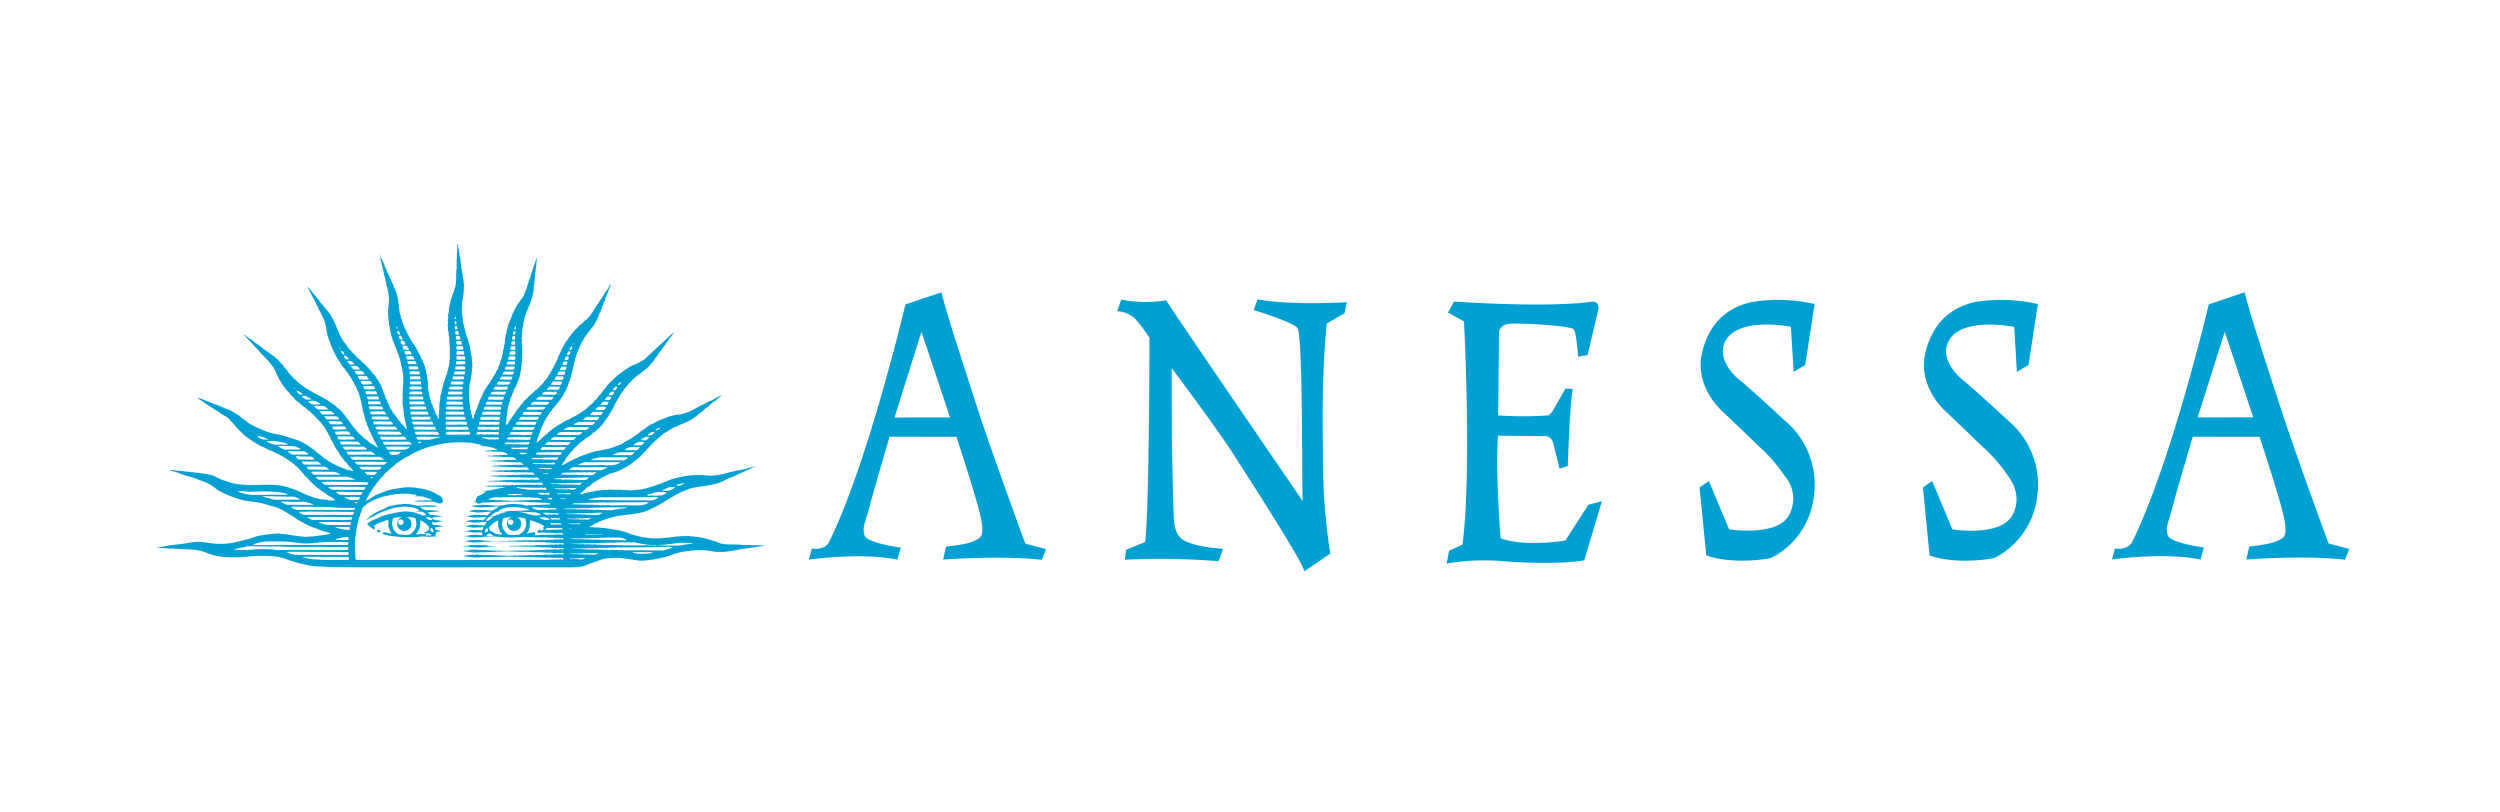 <svg id="anf" xmlns="http://www.w3.org/2000/svg" xmlns:xlink="http://www.w3.org/1999/xlink" width="400" height="130" viewBox="0 0 400 130">
  <defs>
    <clipPath id="clip-path">
      <rect width="350.884" height="52.413" fill="none"/>
    </clipPath>
  </defs>
  <rect width="400" height="130" fill="#fff"/>
  <g transform="translate(25 39)">
    <path d="M39.009,21.009l.01-.019Z" transform="translate(0 15.922)" fill="#00a0d2"/>
    <path d="M30.017,21.6l.025-.017Z" transform="translate(0 16.373)" fill="#00a0d2"/>
    <path d="M23.283,22.972h.026v-.019Z" transform="translate(0 17.411)" fill="#00a0d2"/>
    <path d="M23.292,23.415l.017.007v-.007Z" transform="translate(0 17.754)" fill="#00a0d2"/>
    <g clip-path="url(#clip-path)">
      <path d="M25.688,23.691c.188.1.489-.014.659.1a8.788,8.788,0,0,1,1.011.2,13.2,13.2,0,0,1,2-.072,5.32,5.32,0,0,1,1.155.084l.03.032c-.134.072-.292-.028-.408.083-.359.021-.677,0-1.007.046a11.466,11.466,0,0,0-1.25-.042l-.06-.042-.028.155a2.738,2.738,0,0,0,.876.447,12,12,0,0,1,1.415.06c.171-.072.269.127.42.025l.271.047c-.072.113-.316.042-.445.1-.418-.011-.851.118-1.268.074-.116.044-.016.144.026.185a.813.813,0,0,0,.373.29.445.445,0,0,1,.378.032c.155.011.389-.046.534.056.139-.056.315.1.489,0,.084.114.285,0,.371.114a13.94,13.94,0,0,1-1.438.146l-.03.156a.554.554,0,0,1-.545-.174c-.174.077-.318-.141-.445,0l-.072-.047.055.149c.1.174.331.26.5.387a.439.439,0,0,1,.3,0c.1-.014.06-.148.056-.2.12-.011.16.088.246.056.1.118.274.062.387.16a3.73,3.73,0,0,1,1.067.144c-.062,0-.218.1-.331.042a2.83,2.83,0,0,1-.615.132,3.179,3.179,0,0,1-.635-.016l-.128.1a1.127,1.127,0,0,0,.283.332,6.469,6.469,0,0,1,1.211.134c.116.127.3-.049.348.083a7.8,7.8,0,0,1-1,.134c-.105.109-.234-.079-.318.095.076.086-.072.216.088.292a1.2,1.2,0,0,0,.531.141,1.157,1.157,0,0,0,.534.134c-.273,0-.578.1-.895.1-.144.084-.086.258-.1.4l-.232.148a1.118,1.118,0,0,0,.563.125c-.244.091-.533.016-.761.105-.13,0-.278-.105-.408.011a3.145,3.145,0,0,1-.844-.053,1.339,1.339,0,0,0-.32.042c-.3-.13-.6.025-.907.025a17.212,17.212,0,0,1-3.745-.083,10.658,10.658,0,0,1-1.554-.257c-.074-.107-.214-.018-.29-.123a1.805,1.805,0,0,1,.13-.341,5.148,5.148,0,0,0,.693.206c.142.026.346.051.5.067l.042-.039a1.958,1.958,0,0,1-.387-.883c-.26-.3.014-.679-.13-1.039l.014-.193c-.331-.062-.589.209-.905.241a4.581,4.581,0,0,0-1.428.717c0,.1.163.146.2.272-.07.088-.111.276-.258.246-.316-.3-.8-.5-.977-.893.058-.185.3-.174.431-.3.531-.389,1.211-.492,1.77-.863a18.164,18.164,0,0,1,3.386-.761c.274-.076.6,0,.89-.056.364.156.853.044,1.2.241.4.128.835.288,1.255.448.1-.13.171.055.271-.053.074.111.114-.063.2-.047.025-.1-.132-.105-.105-.234-.255-.069-.417-.343-.733-.3-.146,0-.257-.06-.4,0l-.331-.1-.114.028v-.026c.225,0,.36-.047.533-.06l.069-.084a3.235,3.235,0,0,0-1.454-.489,6.536,6.536,0,0,0-1.871,0,8.929,8.929,0,0,0-1.814.476,8.316,8.316,0,0,0-2.087.949,5.923,5.923,0,0,0-1.252.649l-.03-.032a7.051,7.051,0,0,1,1.756-1.285,8.643,8.643,0,0,1,1.081-.457c.2-.1.432-.232.649-.362a9.218,9.218,0,0,1,2.3-.4l.062-.044Zm-.207,2.125-.774-.011a4.009,4.009,0,0,0-1.3.19c-.1.111-.044.3-.1.447-.222.374.079.719.069,1.122a2.582,2.582,0,0,0,.909.992c.457,0,.921.1,1.426.072.515.028.819-.417,1.122-.758a2.47,2.47,0,0,0,.318-1.129c-.09-.2-.072-.487-.144-.717-.2-.22-.519-.186-.781-.218h-.462Zm3.578,1.449a2.782,2.782,0,0,0-1.313-.953,3.139,3.139,0,0,1-.055,1.048,2.616,2.616,0,0,1-.378.853c-.025.128-.257.186-.186.343.343.03.619-.156.983-.042.227.058.315-.026.573.012l.132-.026-.19.2a1.415,1.415,0,0,0,.487,0,1.924,1.924,0,0,0,.39.03l.109-.074-.141-.07c-.229-.241-.673-.19-1-.19l-.118-.088c.287-.214.791-.258.819-.689-.054-.109.072-.329-.111-.355m.789.587c-.1-.144-.188-.288-.359-.3-.144.067-.141.267-.1.4a.793.793,0,0,0,.445.274.545.545,0,0,0,.014-.373" transform="translate(14.485 17.948)" fill="#00a0d2"/>
      <path d="M20.654,26.191c.072.13-.142.174-.142.3a.823.823,0,0,1-.445-.243l.216-.23Z" transform="translate(15.212 19.724)" fill="#00a0d2"/>
      <path d="M23.067,27.127a1.142,1.142,0,1,1,1.141-1.143,1.146,1.146,0,0,1-1.141,1.143m-.55-.967a.442.442,0,1,0-.445-.445.447.447,0,0,0,.445.445" transform="translate(16.619 18.832)" fill="#00a0d2"/>
      <path d="M33.058,27.126A1.143,1.143,0,1,1,34.2,25.987a1.142,1.142,0,0,1-1.143,1.139m-.547-.965a.442.442,0,1,0-.44-.447.446.446,0,0,0,.44.447" transform="translate(24.193 18.831)" fill="#00a0d2"/>
      <path d="M30.006,19.318l-.1-.016h.086Z" transform="translate(22.668 14.632)" fill="#00a0d2"/>
      <path d="M30.237,19.8l.044-.044.174.032Z" transform="translate(22.921 14.973)" fill="#00a0d2"/>
      <path d="M30.216,19.777h0Z" transform="translate(22.86 14.992)" fill="#00a0d2"/>
      <path d="M30.311,20.259l.032-.033.114.033Z" transform="translate(22.977 15.332)" fill="#00a0d2"/>
      <path d="M30.132,20.237l.056,0Z" transform="translate(22.842 15.339)" fill="#00a0d2"/>
      <path d="M30.341,21.135l-.2.046c.055-.083.127.062.2-.046" transform="translate(22.848 16.021)" fill="#00a0d2"/>
      <path d="M31.712,24.366l-.2.03-.114-.074c.114.03.241,0,.318.044" transform="translate(23.798 18.437)" fill="#00a0d2"/>
      <path d="M31.706,24.341l-.1.012Z" transform="translate(23.961 18.452)" fill="#00a0d2"/>
      <path d="M31.33,24.36l-.044-.009.04,0Z" transform="translate(23.716 18.456)" fill="#00a0d2"/>
      <path d="M30.426,26.979l.229.014c.359.058.707.049,1.02.134.132-.121.306.069.45-.046.331.144.647.03,1,.1l.056-.033,0,.03c-.227.03-.573-.011-.758.03-.382,0-.8.06-1.187.046a3.275,3.275,0,0,1-.5.07c-.146.116-.262-.142-.374.014a6.458,6.458,0,0,1-1.366-.026,7.11,7.11,0,0,0-1.009-.164,2.771,2.771,0,0,0,.647-.072c.16-.009.3-.07.473-.086a7.47,7.47,0,0,0,.823-.037,1.244,1.244,0,0,0,.5.025" transform="translate(21.209 20.432)" fill="#00a0d2"/>
      <path d="M31.119,27.1h-.086l.086-.026Z" transform="translate(23.524 20.525)" fill="#00a0d2"/>
      <path d="M29.818,27.451a5.864,5.864,0,0,1,.979-.014c.2.074.346-.074.519.028.415-.083.629.16,1.062.086.232.074.563-.012.793.09a11.443,11.443,0,0,0-1.282.072.5.5,0,0,1-.42.044,9.424,9.424,0,0,1-2.894-.116c-.086.07-.172-.016-.287,0l-.434-.016V27.6c.274.072.434-.148.691-.03.1-.088.28.012.378-.088a2.207,2.207,0,0,1,.891-.039Z" transform="translate(21.115 20.781)" fill="#00a0d2"/>
      <path d="M31.744,27.526l-.128.028v-.046Z" transform="translate(23.966 20.853)" fill="#00a0d2"/>
      <path d="M30.9,27.564l.028-.047.114.012Z" transform="translate(23.426 20.859)" fill="#00a0d2"/>
      <path d="M32.127,27.56l-.258-.042c.083.069.186-.056.258.042" transform="translate(24.158 20.86)" fill="#00a0d2"/>
      <path d="M31.606,27.534l-.113.018Z" transform="translate(23.873 20.872)" fill="#00a0d2"/>
      <path d="M31.139,27.534l-.113.012Z" transform="translate(23.519 20.872)" fill="#00a0d2"/>
      <path d="M48.339.6a6.344,6.344,0,0,1,.114.833c.156.206,0,.568.144.761a6,6,0,0,1,.113.865c.155.3-.016.754.188,1.041.1.246-.016.561.114.763.07.248-.011.564.128.777-.06.146.12.248,0,.376l.06.2c-.012.234.1.448,0,.647a6.525,6.525,0,0,1-.06,1.183c-.012.316-.128.6-.113.951-.174.315-.016.775-.146,1.106.032.188-.04.406.06.568-.16.369.086.661.042,1.062-.058.19.1.272.1.436-.114.471.2.8.19,1.264a1.887,1.887,0,0,1,.172.689,6.782,6.782,0,0,1,.264.883c.243.371.213.863.431,1.238a4.8,4.8,0,0,0,.188.969c.011.443.183.821.16,1.278a2.56,2.56,0,0,1,.056.694c.13.432-.091.763-.018,1.224a2.615,2.615,0,0,0-.088.631c-.183.3-.04.767-.216,1.085.033.1-.086.127-.056.214-.072.549-.1,1.109-.114,1.672,0,.615.056,1.252.114,1.842.09.142.018.345.056.515a2.868,2.868,0,0,1,.176.853c.171.23.113.543.243.81.178-.076.192-.29.188-.482.1-.113.09-.271.2-.385.076-.178.058-.39.174-.561a1.475,1.475,0,0,0,.2-.622,3.932,3.932,0,0,0,.315-.817c.287-.536.5-1.111.791-1.675.348-.6.823-1.15,1.153-1.784.144-.142.156-.287.287-.445A3.575,3.575,0,0,1,54.3,20.7c.105-.38.42-.649.461-1.053.262-.345.246-.851.464-1.224l.058-.19a5.44,5.44,0,0,1,.2-.788c-.016-.478.218-.781.2-1.273.186-.316,0-.833.2-1.166-.07-.418.264-.663.162-1.1a2.549,2.549,0,0,0,.255-.921,2.23,2.23,0,0,0,.292-.779c.3-.348.244-.819.545-1.166-.012-.174.132-.248.132-.4.272-.306.306-.665.589-.983.271-.373.517-.765.793-1.122a4.539,4.539,0,0,0,.476-1.111c.258-.376.214-.876.445-1.236-.016-.436.346-.694.329-1.139a4.491,4.491,0,0,0,.262-.747,3.862,3.862,0,0,0,.274-.81c.032-.287.255-.44.243-.747a2.04,2.04,0,0,1,.186-.461,2.368,2.368,0,0,1-.069.839c.084.127-.032.3,0,.457a5.221,5.221,0,0,0-.1.751c-.076.389-.06.791-.148,1.2-.026.186.046.4-.06.559-.065.169.046.287,0,.461-.213.315,0,.832-.188,1.166a3.509,3.509,0,0,1-.218,1.009c-.051.387-.283.7-.343,1.094a3.943,3.943,0,0,0-.376.865,4.767,4.767,0,0,0-.345.925c-.213.271-.088.719-.288,1a1.849,1.849,0,0,1-.114.761c-.014.48-.128.967-.1,1.471-.172.316.13.617-.06.905a.393.393,0,0,0,.062.272,5.348,5.348,0,0,0,.037.988,8.424,8.424,0,0,0,0,.965,1.263,1.263,0,0,0,0,.658,4.194,4.194,0,0,0-.1.983c-.114.1-.012.288-.083.415l-.03.216c.03.218-.132.389-.114.6-.046.352-.2.636-.276.983-.271.415-.258.932-.619,1.326a6.369,6.369,0,0,1-.374.905c-.056.359-.346.621-.345,1.007-.06.234-.218.387-.218.666-.028.325-.232.617-.172,1.011-.186.237-.014.6-.144.844l-.072.23a1.245,1.245,0,0,1-.03.621c.06.186-.127.331.018.487l.028.116c.36-.274.36-.663.658-.934.192-.218.334-.564.564-.793,0-.1.134-.116.16-.22.2-.5.691-.832.925-1.308.374-.262.487-.747.932-.962a5.714,5.714,0,0,1,.992-.939c.331-.459.821-.622,1.155-1.1.172-.244.447-.329.561-.578.2-.4.659-.661.775-1.1.322-.374.5-.895.793-1.285.158-.415.431-.795.563-1.224.2-.258.186-.608.4-.851a11.907,11.907,0,0,1,1.208-2.294c.276-.271.417-.617.665-.9a10.476,10.476,0,0,1,1.041-1.139c.227-.42.7-.563,1.016-.963.229-.206.418-.318.665-.577a7.8,7.8,0,0,0,.949-1.338c.3-.366.39-.708.733-1.069.16-.432.519-.689.694-1.106.288-.308.418-.749.689-1.027.243-.23.274-.631.552-.835h.011c.014.22-.146.392-.218.573-.169.506-.355,1.013-.561,1.487-.172.186-.058.531-.283.708-.148.343-.234.7-.406,1.016a1.664,1.664,0,0,1-.318.779,8.708,8.708,0,0,1-.965,2.05c-.371.389-.661.907-1.018,1.268-.077.357-.524.575-.592.934-.118.316-.447.563-.475.907a4.177,4.177,0,0,0-.4.956c-.232.272-.206.658-.359.949s-.118.687-.3.965l-.058.5a1.632,1.632,0,0,0-.155.717c-.2.36-.132.823-.378,1.183.042.476-.39.735-.373,1.2-.074.23-.262.434-.271.679l-.091.183c-.285.32-.3.738-.631,1.021a5.982,5.982,0,0,1-.777,1.028,3.386,3.386,0,0,1-.677.791c-.09.357-.459.5-.592.851-.128.274-.341.459-.471.7-.118.418-.462.759-.533,1.166-.306.392-.285.893-.58,1.282-.009.438-.331.724-.3,1.169l-.118.3c.635-.411,1.125-1.106,1.8-1.512.09-.241.374-.3.506-.5A11.352,11.352,0,0,1,64.55,28.9c.105-.148.332-.1.418-.262.547-.387,1.152-.52,1.7-.907A9.489,9.489,0,0,0,68.6,26.536c.4-.176.587-.608.977-.81.364-.288.533-.689.909-.921.213-.36.577-.679.807-1.009.229-.387.6-.659.83-1.067.492-.589,1.127-1.106,1.658-1.644a15.279,15.279,0,0,1,1.654-1.166c.577-.5,1.412-.6,2.05-1.065.8-.315,1.248-1.021,1.9-1.512.13-.246.316-.288.515-.487.374-.376.721-.694,1.123-1.053.492-.461,1-.981,1.5-1.368l.52-.506c-.132.128-.214.288-.36.461-.156.447-.635.687-.765,1.152a2.6,2.6,0,0,0-.559.735c-.417.424-.619.941-1.025,1.313-.083.36-.5.608-.643.948-.2.35-.592.65-.779,1a15.653,15.653,0,0,1-1.6,1.308,7.868,7.868,0,0,0-1.3,1.137,2.8,2.8,0,0,0-.707.835c-.464.306-.549.809-.935,1.127-.134.359-.42.642-.55,1.007a7.25,7.25,0,0,1-.4.643,5.227,5.227,0,0,1-.476.969c-.185.359-.466.7-.635,1.1-.329.3-.476.728-.818,1.06-.236.5-.737.751-1.081,1.18-.218.262-.592.306-.791.635a4.059,4.059,0,0,1-.547.374c-.534.36-1.039.779-1.5,1.137-.306.415-.708.592-.962,1.023-.174.244-.461.418-.575.7a3.526,3.526,0,0,0-.654.909c-.156.26-.415.434-.469.737.07.081.171-.03.272-.056A16.414,16.414,0,0,1,67.272,34.3c.171-.056.332-.2.506-.26.341-.156.73-.232,1.076-.39.506-.174.965-.316,1.471-.461.647-.069,1.222-.258,1.885-.331a22.275,22.275,0,0,0,2.289-.835c.549-.432,1.278-.673,1.846-1.123a9.874,9.874,0,0,0,1.206-.907c.621-.287,1.194-1.009,1.93-1.211a9.976,9.976,0,0,1,1.413-.7c.475-.13.86-.389,1.354-.489a7.732,7.732,0,0,1,1.653-.3c.214-.072.432-.072.647-.158A13.258,13.258,0,0,0,86.886,26a12.792,12.792,0,0,0,1.565-.789c.781-.232,1.385-.781,2.133-1.025a8.68,8.68,0,0,0-1.153.977c-.633.23-.888.893-1.526,1.125-.373.545-1,.749-1.454,1.266a8.788,8.788,0,0,1-2.319,1.283c-.376.1-.661.387-1.034.432a6.409,6.409,0,0,0-.724.376c-.415.241-.749.489-1.166.714-.621.524-1.308,1.083-1.915,1.672-.3.447-.791.763-1.078,1.225-.362.232-.519.622-.893.867a17.065,17.065,0,0,1-1.58,1.266,15.8,15.8,0,0,1-1.888,1c-.434.163-.835.28-1.271.406a18.016,18.016,0,0,0-2.159,1.153A4.165,4.165,0,0,0,69.3,38.8l-.172.062c-.564.373-.823.818-1.352,1.178.125.127.327-.014.475-.026a9.7,9.7,0,0,1,1.886-.4l.054-.06a4.662,4.662,0,0,1,.981-.084c.171-.1.415-.03.621-.076a5.4,5.4,0,0,0,.918-.072l.174.047,1.468,0a5.448,5.448,0,0,0,.939.042c.088.128.232-.1.325.055.1-.042.25.044.35-.042.2.086.417-.072.659-.012.448-.03.835-.1,1.268-.144.046-.105.178-.018.246-.074.434-.1.833-.262,1.3-.357.16-.118.39-.1.547-.222a15.108,15.108,0,0,0,2.059-.789,14.787,14.787,0,0,1,3.66-.781c.675-.026,1.3-.056,1.946-.023.246.111.559,0,.789.116a5.944,5.944,0,0,0,1.224-.12,11.639,11.639,0,0,0,2.159-.489c.592-.1,1.164-.274,1.758-.332.23-.081.543-.128.809-.214.313-.016.5-.188.805-.2a3.166,3.166,0,0,1,.735-.155c-.937.318-1.786.863-2.723,1.178-.661.447-1.486.577-2.161.993-.162.032-.272.16-.417.218a10.093,10.093,0,0,1-2.618.691l-.105.042a14.64,14.64,0,0,0-2.549.427,1.71,1.71,0,0,1-.332.137,14.185,14.185,0,0,0-2.4,1.15c-.717.346-1.338.89-2.059,1.236a18.433,18.433,0,0,1-2.233,1.1,11.648,11.648,0,0,1-2.359.476c-.174.1-.429-.018-.591.1-.447-.019-.805.116-1.238.128a13.332,13.332,0,0,0-3.662,1.162,3.6,3.6,0,0,1-.339.13c-.26.234-.621.332-.879.54.691.054,1.206.042,1.886.1.214.1.571-.016.788.1a18.861,18.861,0,0,1,1.92.3c.355,0,.573.188.935.2a9.66,9.66,0,0,1,1.007.389c.459.158.963.244,1.436.4.608.127,1.2.2,1.846.288.622.042,1.269.012,1.916.009.167-.125.443,0,.65-.095a3.9,3.9,0,0,0,.9-.1,16.516,16.516,0,0,1,2.881-.146c.162.1.415.03.617.053l.032.046a2.685,2.685,0,0,1,.837.09,14.018,14.018,0,0,1,2.356.617c.237-.026.362.19.575.19,1.037.5,2.308.251,3.463.387.142-.132.246.083.4.028l1.4.012c.566.1,1.169-.026,1.762.076l.559.012c-.819.156-1.668.229-2.535.392-.9.055-1.74.313-2.616.429-.376.116-.867.084-1.271.186l-1.582,0a2.473,2.473,0,0,0-.793-.113c-.084-.1-.272.014-.346-.1a11.766,11.766,0,0,0-2.461-.012c-.128.058-.329-.046-.434.083a9.658,9.658,0,0,0-1.726.246c-.241.144-.577.09-.821.246a14.751,14.751,0,0,1-2.488.707,15.71,15.71,0,0,1-2.046.3,4.575,4.575,0,0,1-.934.042l-.58-.054c-.084-.09-.244-.018-.362-.063-.417-.081-.905-.123-1.334-.209-.248.026-.492-.116-.809-.088a8.973,8.973,0,0,0-1.6,0,7.735,7.735,0,0,0-1.037.114c-.805.213-1.642.6-2.421.816a4,4,0,0,1-1.292.448c-.076.1-.216,0-.331.07l-1.1.042-33.823,0-5.07-.051c-.6-.03-1.192-.083-1.8-.1a10.518,10.518,0,0,1-1.61-.206A22.675,22.675,0,0,1,20.4,50.319a9.289,9.289,0,0,0-2.574-.357,19.933,19.933,0,0,0-2.765.058c-.3-.028-.531.1-.817.086a23.921,23.921,0,0,1-2.869.042,11,11,0,0,1-3.166-.619c-1.512-.749-3.412-.6-5.084-.721-.515-.072-1.007,0-1.524-.1a10.116,10.116,0,0,1-1.127-.026C.3,48.737.19,48.624,0,48.652c.877-.118,1.718-.359,2.621-.45,1.007-.1,2.073-.258,3.092-.427.149-.032.331,0,.466-.091l1.178.028c.141.1.362.032.517.063a12.7,12.7,0,0,0,3.3.213l.832-.088c.086-.1.244,0,.346-.07.531-.088,1.065-.29,1.624-.374l.042-.1V47.4c.877-.1,1.656-.563,2.533-.691A20.4,20.4,0,0,1,18.7,46.42a8.049,8.049,0,0,1,1.166-.046c.206.146.524,0,.738.114l.531.046a.845.845,0,0,0,.406.072,14.137,14.137,0,0,0,1.4.185c.248.118.608-.007.853.118.389-.016.733-.083,1.183-.072.269-.011.587-.086.891-.1l.072-.033a13.173,13.173,0,0,0,1.784-.26c.032-.1.13-.012.16-.1a.688.688,0,0,0-.287-.13,12.253,12.253,0,0,1-2.092-.689,10.433,10.433,0,0,1-2-.895c-.128-.014-.218-.155-.336-.186-.6-.257-1.106-.763-1.711-1.062a16.256,16.256,0,0,0-1.814-1.043,5.333,5.333,0,0,0-1.164-.357,20.423,20.423,0,0,0-2.046-.563c-.7-.128-1.456-.186-2.159-.3a14.321,14.321,0,0,1-2.191-.663,16.457,16.457,0,0,1-2.342-1.1,7.269,7.269,0,0,0-2.9-1.554c-1.057-.534-2.249-.649-3.314-1.153-.5-.169-1.023-.285-1.526-.471a4.437,4.437,0,0,1,.876.056c1.4.186,2.837.3,4.249.485a9.415,9.415,0,0,1,1.338.218c.939.144,1.614.779,2.547.981a8.927,8.927,0,0,0,3,.633c2.032.2,4.237-.2,6.148.188a15.613,15.613,0,0,1,2.639.847,16.086,16.086,0,0,0,2.779,1.139c.359.042.673.174,1.05.192a4,4,0,0,1,.907.128,5.316,5.316,0,0,0,1.122,0c-.443-.506-1.166-.652-1.637-1.139a12.231,12.231,0,0,1-2.451-1.976c-.32-.5-.807-.687-1.079-1.222-.378-.32-.649-.775-1.053-1.094a11.408,11.408,0,0,0-1.1-.863A16.17,16.17,0,0,0,18.4,33.13c-.587-.2-1.136-.6-1.755-.782a21.207,21.207,0,0,1-2.692-1.837,5.5,5.5,0,0,0-.719-.694c-.462-.475-.883-1.094-1.4-1.552-.49-.693-1.282-.81-1.846-1.373-.851-.529-1.756-1.065-2.507-1.639a5.777,5.777,0,0,1-.946-.636c1.065.23,2.041.847,3.124,1.137.635.262,1.268.575,1.915.781.591.229,1.127.663,1.67.935.487.519,1,.733,1.512,1.222a15.172,15.172,0,0,0,2.75,1.285c.09.1.218.06.318.128.817.3,1.74.4,2.609.635.786.246,1.565.475,2.359.761a8.483,8.483,0,0,1,2.085,1.243c.417.153.682.543,1.025.816.459.243.775.693,1.238.919a11.784,11.784,0,0,0,2.707,1.41c.127.134.345.076.471.206a8.762,8.762,0,0,1,1.194.316l.018-.028a5.461,5.461,0,0,0-.4-.563c-.476-.23-.5-.775-.965-1.007-.243-.487-.737-.849-.935-1.37a11.277,11.277,0,0,1-.865-1.352c-.012-.274-.258-.432-.345-.673A20.515,20.515,0,0,0,26.9,29.326a1.629,1.629,0,0,1-.448-.6c-.547-.519-.953-1.06-1.464-1.5-.362-.4-.853-.661-1.225-1.067a3.274,3.274,0,0,1-.793-.633l-.13-.142c-.543-.23-.835-.849-1.31-1.155-.274-.559-.763-.761-1.021-1.312a1.691,1.691,0,0,1-.478-.733,1.766,1.766,0,0,1-.5-.865c-.313-.385-.373-.89-.673-1.283-.033-.346-.436-.545-.549-.846-.464-.517-.895-1.021-1.4-1.5-.494-.559-1.069-1.208-1.614-1.746-.288-.429-.723-.7-1-1.108l-.318-.35.262.134c.489.492,1.153.747,1.639,1.268.694.332,1.081.881,1.769,1.255.448.459,1.1.679,1.5,1.167.487.22.645.749,1.064,1.051l.072.026c.144.522.708.737.865,1.239.116.044.1.132.171.2.348.244.563.707.9.895.23.1.3.389.529.489a11.493,11.493,0,0,0,1.9,1.308c.68.475,1.6.8,2.333,1.3.649.248,1.023.763,1.64,1.051.392.508.939.694,1.227,1.239.4.294.561.793.919,1.111A9.785,9.785,0,0,0,32.055,29.9c.3.506.876.81,1.236,1.282.533.22.835.779,1.338.937.316.162.519.359.819.5-.069-.253-.241-.469-.329-.758a1.735,1.735,0,0,1-.374-.724,3.629,3.629,0,0,1-.42-.877c-.127-.258-.345-.445-.343-.759-.1-.246-.3-.418-.288-.707l-.058-.206c-.3-.315-.16-.8-.387-1.15a4.5,4.5,0,0,0-.19-.761,5.214,5.214,0,0,0-.2-.925c.016-.431-.2-.717-.214-1.15-.246-.3-.148-.793-.432-1.069a2.764,2.764,0,0,0-.445-.953.9.9,0,0,1-.132-.341c-.345-.418-.508-.935-.893-1.34-.1-.348-.489-.591-.615-.918a3.88,3.88,0,0,1-.728-1.028,7.56,7.56,0,0,1-.988-1.712,8.794,8.794,0,0,1-.58-1.37,10.292,10.292,0,0,1-.485-1.417c.012-.341-.151-.645-.148-.962-.037-.229-.114-.461-.155-.689a4.968,4.968,0,0,0-.594-1.412,3.3,3.3,0,0,0-.3-.682c-.2-.169-.2-.431-.313-.647-.246-.271-.292-.649-.5-.951-.193-.459-.517-.874-.68-1.352a3.213,3.213,0,0,1-.418-.893L24,6.536a8.81,8.81,0,0,0,.761.911c.216.417.633.717.879,1.164.431.287.559.84.993,1.153.288.519.777.893,1.065,1.41.346.262.362.708.661,1.025a14.023,14.023,0,0,1,.563,1.373c.244.4.316.858.589,1.248a1.068,1.068,0,0,0,.232.415,3.691,3.691,0,0,0,.721.979c.13.5.661.74.872,1.173a3.7,3.7,0,0,1,.756.779c.2.186.425.313.617.5.315.413.793.645,1.093,1.108a4.749,4.749,0,0,1,.853.993c.445.274.487.761.835,1.037a8.945,8.945,0,0,0,.5.919l.055.248c.29.374.274.877.538,1.253.014.461.387.775.432,1.238.313.315.313.851.645,1.152.128.174.158.4.329.561.362.32.52.867.909,1.139.23.492.763.805,1.037,1.264l.13.076c.1-.186-.042-.343-.091-.534.033-.461-.283-.789-.214-1.28-.2-.315-.04-.747-.213-1.081.072-.591-.2-.981-.134-1.552l-.025-.23a1.311,1.311,0,0,0,.03-.607l-.03-.19c.1-.128,0-.331.081-.445a.566.566,0,0,1,.023-.489c-.065-.489.109-.951,0-1.408.156-.366-.077-.7,0-1.083-.156-.36-.074-.805-.264-1.166a10.094,10.094,0,0,0-.789-2.607c-.069-.406-.376-.756-.417-1.187a1.306,1.306,0,0,1-.246-.663,3.016,3.016,0,0,1-.258-.965c-.188-.36-.1-.821-.272-1.18a1.892,1.892,0,0,0-.1-.767c.046-.427-.086-.819-.04-1.266-.032-.492.072-.919.069-1.385L37.22,9.4A5.768,5.768,0,0,0,37,7.328c.072-.4-.273-.645-.186-1.078-.2-.318-.141-.735-.3-1.076-.142-.366-.127-.81-.273-1.169C36.2,3.588,36.024,3.214,36,2.8c-.243-.232,0-.619-.214-.837.016-.1-.072-.158-.044-.246a1.171,1.171,0,0,1,.158.378c.111.274.283.5.376.8.272.39.287.937.6,1.3.072.462.4.8.49,1.278a1.129,1.129,0,0,1,.285.621,3.7,3.7,0,0,1,.4.925,4.975,4.975,0,0,1,.462,1.132,8.494,8.494,0,0,0,.2.867c-.069.39.178.649.116,1.025a.972.972,0,0,0,.1.513c-.1.506.23.84.218,1.312.274.352.171.84.475,1.169.014.49.418.781.475,1.22.3.308.316.71.589,1.011.232.55.717.953.937,1.531.271.287.3.777.619,1.039a1.777,1.777,0,0,0,.392.819c.056.371.271.693.359,1.065,0,.264.229.462.186.751.011.385.243.659.158,1.12.172.214.07.578.114.883.084.316-.074.733.13,1.018-.042.392.158.693.158,1.055.04.255.23.475.227.752.047.359.35.6.348.99.331.359.244.891.636,1.252.055.146-.005.448.257.434.074-.09-.025-.172-.016-.274.016-.146-.044-.35.06-.466l0-.719.058-.083a5.677,5.677,0,0,1,.162-1.73c-.146-.457.271-.735.142-1.139a.889.889,0,0,0,.114-.325c.146-.218.072-.536.206-.74a17.938,17.938,0,0,1,.6-1.77,3.554,3.554,0,0,0,.069-.417,7.516,7.516,0,0,0,.316-1.327,1.118,1.118,0,0,1,.058-.573l0-2.064c-.1-.069-.03-.218-.044-.334l0-.125c-.114-.376.042-.835-.132-1.167.03-.545-.186-.979-.13-1.556-.086-.088,0-.22-.026-.318.128-.213-.032-.462,0-.7.1-.084,0-.258.1-.346-.162-.447.156-.777.055-1.252.1-.042,0-.172.076-.23-.044-.422.171-.719.2-1.083.033-.343.232-.587.262-.919a4.639,4.639,0,0,0,.373-1.039,2.757,2.757,0,0,0,.2-.775,7.648,7.648,0,0,0,.072-1.471l.028-.181a3.354,3.354,0,0,1,.069-.953c.049-.248-.1-.476,0-.693a3.52,3.52,0,0,1,.044-.909c.042-.243-.072-.489,0-.675a.373.373,0,0,1,.042-.3C48.035.926,48.308.563,48.137.2L48.22,0c.134.146,0,.447.12.6m1.134,31.186a19.517,19.517,0,0,0-3.421.169,20.149,20.149,0,0,0-3.462.911,13.777,13.777,0,0,0-2.143,1.05,10.016,10.016,0,0,0-1.686,1.035c-.244.047-.348.274-.536.374-.3.3-.673.536-.977.833-.244.318-.689.506-.877.911-.2.262-.5.389-.647.719a6.188,6.188,0,0,0-.708.909c-.373.332-.489.835-.849,1.18a3.134,3.134,0,0,1-.343.677c-.144.141-.144.362-.26.515l.03.044c.689-.255,1.238-.874,1.973-1.078.2-.014.3-.158.487-.2a10.725,10.725,0,0,1,2.927-.747c.156-.042.285,0,.429-.074a12.791,12.791,0,0,1,1.4-.033c.23.047.519-.026.721.077a15.569,15.569,0,0,1,1.572.255c.213.146.487.121.7.246.294-.026.448.26.71.3.285.2.687.345.963.531.283.218.283.534.429.81-.125.172-.269.373-.517.355a1.647,1.647,0,0,1-.861-.274c-.795-.069-1.41.058-2.191-.054a4.688,4.688,0,0,1-1.211-.072v-.016c.524.046.881-.156,1.4-.03a9.146,9.146,0,0,1,1.572-.026l0-.03a1.094,1.094,0,0,0-.612-.331,3.736,3.736,0,0,0-1.871-.3l-.26-.047a2.479,2.479,0,0,0,.39-.128,2.5,2.5,0,0,0-.821-.13c-.132-.134-.389.014-.492-.13-.7,0-1.28,0-2.029.058-.531.114-1.167.2-1.714.327-.2.072-.431.072-.635.16a11.478,11.478,0,0,0-2.2.967c-.216.2-.429.36-.649.559-.387.218-.244.791-.561,1.111.03.371-.26.6-.244.965-.072.185-.072.332-.144.513-.144.265-.026.563-.218.826.09.445-.2.759-.1,1.238-.111.1-.026.315-.141.441a2.3,2.3,0,0,1,.03.622c-.118.23.058.432,0,.679a11.39,11.39,0,0,0,.021,1.336c.063.262-.042.547.1.775l.475.03,17.76.016a2.44,2.44,0,0,1,.733,0c.4-.074.847.012,1.3-.032,1.41.014,2.792.03,4.307.012l5.717-.011.255-.014c.2-.084.389.042.608-.019.517-.051,1.141.019,1.612-.065.07.1.229.014.313.084.132-.028.058-.214.058-.3l-.214-.014c-.188.067-.387-.005-.559.032-.578-.049-1.123-.018-1.73-.076-.146.1-.232-.046-.376.014-.345-.058-.763.016-1.134-.06l-.316.016a2.128,2.128,0,0,0-.837,0,2.083,2.083,0,0,0-.666-.056c-.1.042-.169-.076-.255,0-.751-.072-1.4.03-2.074-.088-.343.088-.763-.012-1.067.04a4.884,4.884,0,0,0-.877.032c-.39-.042-.819.046-1.2.016l-.229.014c-.172.13-.318-.086-.519-.014-.158.144-.26-.042-.447.056-.13-.127-.246.042-.373-.042a2.43,2.43,0,0,1-.791.042,4.238,4.238,0,0,1-1.051-.042,5.117,5.117,0,0,0-.793-.06c-.1-.116-.262.021-.331-.127l.114-.07c.142.081.258-.046.434-.046a5.145,5.145,0,0,0,.819-.088,1.717,1.717,0,0,0,.675-.03c.234.072.533.03.779.1a.691.691,0,0,1,.457.007l.248,0c.142-.032.315,0,.448-.03a3.225,3.225,0,0,0,.6.026c.3.063.577-.007.835.063a6.652,6.652,0,0,1,.795,0c.1-.044.158.1.244.012.086,0,.274-.056.346.058.169-.13.271.06.432-.042.142-.13.216.128.346-.03l.012.033.172-.019a1.764,1.764,0,0,1,.663.032,4.576,4.576,0,0,1,.694-.069c.127.107.241-.09.369.025a14.093,14.093,0,0,1,1.6-.044l.227,0a2.318,2.318,0,0,1,.65-.028,5.764,5.764,0,0,0,1.268-.091c.114.118.216-.055.345.058.076-.07.19.06.262-.07a1.908,1.908,0,0,0,.763-.03.644.644,0,0,0,.334.028c.373-.128.647.116,1.018-.055.016-.1-.042-.125-.114-.172-.171.072-.4-.016-.561.026a1.778,1.778,0,0,0-.547,0,5.018,5.018,0,0,1-.939-.088.552.552,0,0,1-.475-.028c-.142.1-.331-.042-.487.028a7.1,7.1,0,0,0-.767-.07,14.045,14.045,0,0,1-1.565-.028,4.66,4.66,0,0,0-1.013-.016c-.447.03-.977-.058-1.382-.04a15.425,15.425,0,0,0-2.579.011c-.114-.026-.243-.084-.357,0-.649.046-1.169.03-1.772.1-.158-.132-.315.076-.461-.011a5.342,5.342,0,0,0-.977.065c-.116-.054-.232.018-.345-.04-.042.1-.132-.047-.19.026a.908.908,0,0,0-.36-.053c-.331-.1-.795-.1-1.155-.178l.014-.044c.408-.113.7.014,1.069-.156a4.945,4.945,0,0,1,1.47.03c.156-.135.331.086.506-.042.1.114.239-.056.343.056.188-.014.417.028.621.012.171.06.348-.012.5.047,1.283,0,2.681.113,3.919,0,.285.07.647-.06.965.04.229-.114.517.016.775-.072a.407.407,0,0,0,.345,0c.12.07.264-.06.39.016.448-.046.941-.018,1.368-.06.105-.088.232.06.336-.028.343,0,.658-.06.972-.042a9.21,9.21,0,0,0,1.169-.044l.243.03a2.9,2.9,0,0,1,.923,0c.032-.07.13-.026.132-.127.042-.144-.084-.088-.16-.127-.069.109-.111-.091-.186.012-.056-.06-.156.114-.216-.014l-.216.03c-.114-.062-.255.069-.373-.047-.192.09-.415-.06-.631.019-.237-.019-.466-.06-.682-.06a.778.778,0,0,1-.343-.046c-.146.105-.306-.1-.448.028-.272,0-.519-.044-.789-.044-.1.018-.172-.07-.246-.012-.649-.076-1.568-.044-2.263-.086-.229.07-.417-.076-.631.014-.563-.118-1.181.058-1.686-.09a.575.575,0,0,1,.373,0,8.014,8.014,0,0,1,1.2-.039c.517-.072,1.05-.018,1.538-.06.144.07.32-.012.476,0a1.569,1.569,0,0,0,.543-.03c.074.128.162-.1.232.03.244-.1.522,0,.765-.088.188.1.318-.084.489.03a8.169,8.169,0,0,1,1.007-.042c.288-.13.452.028.765-.028.16-.132.332,0,.489,0l.216-.028c.29-.144.5.113.777-.03l-.014-.2h-.186c-.156-.1-.272.105-.447-.026l-.186.011c-.162.1-.3-.1-.462.016a15.366,15.366,0,0,0-1.624-.086c-.36-.144-.708.012-1.064-.058-.16-.114-.306.046-.476.019a1.91,1.91,0,0,0-.461-.074c-.22.025-.462,0-.682.011-.111.018-.241-.095-.327,0-.52-.044-1.039.03-1.54-.056-.679.012-1.514-.012-2.191-.016-.172.084-.315-.141-.459,0-.135-.1-.218.062-.322-.06.309-.055.682-.009,1-.042l.146.06c.172-.039.359-.026.561-.074.188-.025.376.076.564,0,.258.086.473-.127.733.018.258-.156.589,0,.849-.088.113.088.257-.06.374.012.229,0,.459,0,.687-.012a1.391,1.391,0,0,1,.422.03c.12-.09.214.055.318-.03.373,0,.7-.014,1.076-.04l.044.026c.318-.114.559.06.879-.046.26-.084.534.088.765-.039l.244.03c.141-.09.346-.033.487-.091.206.091.434-.058.608.033.211-.146.36.113.589-.018l.012-.188h-.1c-.141-.1-.315.058-.461-.042-.114.083-.232-.016-.36.044-.13-.128-.288.058-.406-.044-.267,0-.441-.056-.7-.047-.084.09-.172-.084-.258.032-.128-.084-.274-.04-.4-.084a3.993,3.993,0,0,1-.807,0,.421.421,0,0,1-.3-.012c-.188.058-.362-.032-.549.03a4.42,4.42,0,0,0-1.006-.03c-.334-.074-.577,0-.893-.058a21.075,21.075,0,0,1-4.16-.016,7.449,7.449,0,0,0-1.243-.06c-.186-.007-.389.035-.6.019-.072.1-.156-.088-.234.025l-.786.12a.327.327,0,0,0-.331,0,4.494,4.494,0,0,0-.723.03c-.329-.056-.635-.076-1-.148-.113-.086-.332-.009-.432-.114l.23-.025a6.843,6.843,0,0,1,.77-.1A.76.76,0,0,1,50.9,46.6c.264-.158.522.06.768,0,.141.046.269.016.443.058l.114-.084c-.172-.058-.042-.283-.116-.4-.1-.058-.172.046-.257.026-.448-.1-.905.09-1.352-.018-.09-.051-.206.049-.244-.079L49.408,46l-.005-.026a5.526,5.526,0,0,0,.621-.1,7.136,7.136,0,0,1,1.885-.044c.348.144.331-.246.431-.417-.054-.19-.214-.026-.345-.06-.186.134-.359-.084-.531.044a2.735,2.735,0,0,0-.645.042c-.308-.055-.549-.067-.839-.125a1.269,1.269,0,0,1-.448-.13c.206.03.334-.13.5-.132.186-.083.448.014.649-.118a.561.561,0,0,0,.533,0,1.259,1.259,0,0,0,.52.105c.288-.114.7.241.905-.114.09-.134.23-.306.172-.462-.258.084-.578,0-.847.1-.214.054-.378-.018-.6.023-.144.088-.262,0-.406.03a11.277,11.277,0,0,1-1.443-.214c.091-.116.28-.012.4-.1.174-.1.406-.018.607-.116.461.053.781-.12,1.222.04.188-.07.362.044.563.044.174-.188.38-.288.422-.531l-.074-.033c-.146.076-.345-.058-.522.06-.142-.114-.243.118-.4,0a5.154,5.154,0,0,1-2.011-.156c.083-.09.229-.06.325-.093a6.76,6.76,0,0,1,.694-.1c.1-.09.316,0,.448-.072a2.667,2.667,0,0,0,.673.04c.258.058.447,0,.693.046l.2.012c.262.1.432-.2.631-.359l.135-.232c-.448,0-.839.116-1.211.072-.116.028-.246.1-.346.03a3.938,3.938,0,0,1-.923.028c-.185-.114-.476-.046-.687-.118-.1-.025-.234,0-.292-.113.1-.014.19,0,.272-.056a8.369,8.369,0,0,1,2-.086l.234.014c.13-.044.274.016.417,0,.206.07.519.016.719.1a6.03,6.03,0,0,0,1.009-.592l.028-.072a2.848,2.848,0,0,0-.517-.028,5.619,5.619,0,0,1-.868.1c-.283-.028-.587.06-.847.018a4.016,4.016,0,0,1-.851.042c-.114.014-.214-.1-.315-.016a5.739,5.739,0,0,1-.949-.243c.4-.018.761-.116,1.15-.116.088-.118.174.056.246-.03a4.371,4.371,0,0,1,1.127.03c.083-.132.214.056.3-.032.158.088.331.033.533.046a1.753,1.753,0,0,0,.617.042,1.129,1.129,0,0,0,.607.016,5.4,5.4,0,0,0,1.21-.19,11.77,11.77,0,0,1,1.3-.072l.088.046a8.04,8.04,0,0,1,1.18.1c.142.1.345.056.5.114a1.892,1.892,0,0,1,.679-.018c.176-.067.329,0,.492-.055.183.116.332-.144.519,0,.225-.088.5.03.689-.088.185.072.374-.026.533.046.271-.1.663.011.921-.1l.03-.028c-.144-.1-.331-.232-.5-.148-.276-.141-.563.016-.839-.084-.615.046-1.2-.1-1.813-.028a6.443,6.443,0,0,0-1.436-.1c-.3.055-.607-.072-.879,0a4.657,4.657,0,0,0-1.241,0c-.142-.1-.318.03-.461-.039a11.6,11.6,0,0,1-1.224.053l-.23.032c-.575,0-1.127.058-1.64.086a1.226,1.226,0,0,0-.983.144.757.757,0,0,1-.731-.2c-.014-.2-.276-.088-.378-.2h.021c.153-.026.373,0,.373-.216,0-.234.258-.376.214-.564l.232-.042c.257-.155.5-.229.775-.4.13-.1.3-.174.42-.271a4.63,4.63,0,0,0-.592-.072l0-.03a3.84,3.84,0,0,1,.717-.042c.244-.114.489.014.719-.114.274-.116.638-.1.921-.2a2.93,2.93,0,0,1,.879-.127c.06-.12.274,0,.36-.1l-.014-.018c-.447-.028-.935-.072-1.38-.072-.246-.13-.45.1-.694-.053h-.176c-.3.142-.57-.09-.89-.03l.03-.06c.258,0,.573-.039.849-.03.127-.072.229.063.346-.009.211.07.415-.079.633-.016.271,0,.561,0,.821,0a.827.827,0,0,1,.6-.016c.345-.044.677-.014,1.035-.084.172-.062.232.07.406.04a.537.537,0,0,1,.39-.032,9.967,9.967,0,0,1,1.322-.026c.16-.128.3.058.462-.042.23.1.457-.056.7.046.1-.093.176.026.29,0a3.286,3.286,0,0,1,.992,0c.1-.1.2.042.331,0l.014-.132c-.113-.088-.2-.316-.4-.232-.2.1-.432-.07-.619.044a.728.728,0,0,0-.429,0,1.659,1.659,0,0,0-.6-.014l-.234-.032c-.1.077-.229-.065-.332.032a1.425,1.425,0,0,0-.489-.018c-.5-.039-.979.018-1.482-.058-.1.09-.2-.025-.3.016-.348-.088-.807.03-1.122-.084-.49.016-.969-.012-1.454-.042-.466-.03-1-.016-1.415-.074a1.966,1.966,0,0,1,.577-.058c.188.105.232-.04.431,0,.12-.042.28,0,.408-.03.2.076.473-.026.679-.012l.285-.03c.346-.026.835-.044,1.164-.046.162-.07.334.046.49-.028.13.062.23-.055.345.016.334-.058.737.014,1.064-.058.146.088.308-.072.448.042a2.907,2.907,0,0,1,.763,0,3.456,3.456,0,0,1,1.094,0c.174-.07.382.028.533-.044l-.025-.026c-.13-.52-.721-.172-1.018-.306-.118.088-.265-.056-.38.032-.2.028-.39-.072-.577.012-.447-.084-.949,0-1.366-.084-.172.1-.29-.047-.459.04a.622.622,0,0,0-.519-.012c-.1-.142-.218.1-.288-.062a3.274,3.274,0,0,1-.754-.035c-.617.035-1.264-.06-1.886-.06-.114,0-.3-.074-.4-.016l-.234-.076c.276-.055.607.037.853-.069l.2.012c.2.044.461-.07.643-.012.118-.114.264.072.378-.055a1.479,1.479,0,0,0,.476.039,7.345,7.345,0,0,1,1.007-.042c.118-.144.214.07.36-.058.114.13.243-.058.362.044.123-.113.315.04.441-.042.334.012.679-.046,1.011,0,.1-.072.287-.028.4-.046a.772.772,0,0,0,.519,0,.8.8,0,0,0,.529,0c-.141-.1-.243-.429-.5-.29-.594-.054-1.313-.025-1.906-.069l-.211.016c-.345.07-.781-.072-1.137-.03l-.2-.018c-.216-.13-.432.1-.649-.026-.216.116-.373-.13-.589,0-.661,0-1.229-.105-1.932-.132l.046-.026a7.41,7.41,0,0,1,1.035-.025c.389-.121.775.009,1.18-.077.176.056.448-.088.649.014a2.469,2.469,0,0,1,.607-.042c.1-.1.214.042.315-.047.128.132.26-.069.4.037.663-.105,1.324.023,2.043-.063a1.011,1.011,0,0,0-.475-.385.926.926,0,0,1-.549,0,2.757,2.757,0,0,1-.663.04l-.253,0c-.116-.167-.248.12-.36-.056-.865.019-1.742-.04-2.653-.1-.392-.014-.877,0-1.308-.058l.313-.042c.2.114.371-.171.578-.032l.315-.042c.141.074.332-.03.519-.03.5.014,1.18-.03,1.66-.028.114.032.229-.084.357-.016.246-.023.563-.023.851-.023.227.07.52-.072.747.026l.014-.026c-.216-.244-.459-.49-.8-.392a3.539,3.539,0,0,1-.679-.028c-.432.058-.819-.056-1.3-.011l-.23-.021a4.98,4.98,0,0,0-1.125-.042l-.128-.056a8.956,8.956,0,0,1-1.111-.044c.246-.114.519,0,.751-.1.132.028.2-.012.332.028.257-.069.457-.014.721-.084.084.13.2-.1.288.06a2.305,2.305,0,0,1,.849-.072c.128-.13.272.1.39-.046.186.128.427-.1.635.028l.271-.014a1.033,1.033,0,0,0-.993-.4,3.66,3.66,0,0,0-.895-.042,1.836,1.836,0,0,0-.432-.016.851.851,0,0,0-.376-.042c-.441-.014-1.006-.014-1.464-.06-.248-.042-.52.046-.693-.086a3.257,3.257,0,0,0,.635-.04c.271.127.5-.09.781-.018.1.018.186-.086.271-.012.1-.088.285.056.42-.032l.125-.016c.146.016.274-.028.468-.012.241-.016.529,0,.788-.014a1.533,1.533,0,0,0-.777-.447,15.23,15.23,0,0,0-1.832-.072c-.128-.114-.288-.014-.432,0-.211-.088-.487,0-.661-.127a3.037,3.037,0,0,1,.607-.047c.287-.069.631-.028.891-.081.146.1.306-.076.464.009v-.084a4.969,4.969,0,0,0-1.41-.462c-.105.028-.162-.114-.251-.026-.313-.113-.761,0-1.046-.09l.042-.067c.127-.03.241.044.332.025l-.028-.086a10.474,10.474,0,0,0-1.1-.23c-.13-.088-.313-.03-.49-.1-.343-.118-.793,0-1.125-.1M58.432,42.2l-.689-.042A8.208,8.208,0,0,0,56.1,42.2a2.509,2.509,0,0,0-1.28.52l.141.072a1.992,1.992,0,0,0-1.394.761l.2.028.169-.028c.251.074.408-.167.65-.169a8.138,8.138,0,0,1,1.011-.373c.158-.076.432-.018.489-.179-.114-.1-.258.151-.343-.04l.009-.046.146.033c.1-.062.248.012.346-.033l.044.12.2-.012-.158-.062.086-.056a4.344,4.344,0,0,0,.735.028,6.725,6.725,0,0,0,.965-.056l.19.03c.1-.086.171,0,.287,0,.144-.1.417,0,.587-.086.132.084.248-.058.362.026l.156-.086a3.3,3.3,0,0,0-.977-.3c-.086-.07-.23.032-.288-.088m3.24.018c-.506-.07-.979-.018-1.5-.074l-.012.132a3.539,3.539,0,0,0,.649.258l.214.058c.128.086.218-.042.345.03a2.314,2.314,0,0,1,.851-.012c.142,0,.276-.118.415-.018a2.022,2.022,0,0,1,.494-.088c.186.06.4-.04.591.03.1-.088.271,0,.345-.026l-.074-.148c-.1-.1-.285-.06-.417-.07-.142.1-.3-.1-.431.042-.23-.114-.529,0-.767-.114-.139.03-.185.016-.316.042-.127-.086-.23-.042-.387-.042m-3.223.675v-.012l-.348-.005v.044a7.041,7.041,0,0,1,1.109.222c.183.156.489.109.691.2a3.225,3.225,0,0,0,1.282.088c.113-.105.276.083.371-.058a1.758,1.758,0,0,0-.861-.387c-.849-.077-1.545-.047-2.243-.091m4.144.141c-.218.005-.447.005-.677,0,.032.172.23.2.345.3a2.813,2.813,0,0,0,.865-.047.536.536,0,0,0,.373.046c.278-.172.547.09.81-.016l.042-.2c-.116,0-.229-.084-.345-.014a3.654,3.654,0,0,0-.795-.012c-.2-.03-.417-.018-.619-.063m-4.894.742-.817-.033a1.237,1.237,0,0,1-.334.014c-.418.062-.7-.014-1.053.218-.058.392-.274.777-.128,1.194a1.3,1.3,0,0,0,.176.534c.241.318.57.833,1.016.909.422-.005.981-.035,1.51-.056a2.74,2.74,0,0,0,.881-.826c.056-.127.116-.285.16-.417a1.144,1.144,0,0,0,.06-.617c.055-.22-.105-.331-.044-.547L59.053,44a.388.388,0,0,0-.3-.084,1.746,1.746,0,0,0-.738-.114Zm5.181.244a2.069,2.069,0,0,0-1.02-.244c-.188.025-.362,0-.55.026l.012.042a1.791,1.791,0,0,0,1.345.318c.141,0,.23-.016.345-.012Zm.765-.12-.23.016c-.114-.088-.2,0-.343-.028a.393.393,0,0,0,.327.26c.144-.03.3-.018.432-.046a5.434,5.434,0,0,0,.723.028l.058-.169-.163-.046c-.081-.07-.2.084-.285-.026-.2.128-.316-.105-.519.011m-2.551.759c-.42-.127-.847-.325-1.292-.427-.086.378.028.835-.086,1.208-.162.248-.1.61-.364.779l-.053.158.332-.072a5,5,0,0,0,.89-.2,3.921,3.921,0,0,0,.156.373l-.186.141c.243.076.473-.051.7.023A2.666,2.666,0,0,1,62.2,46.6c.13.016.244-.116.36-.025.2-.1.418.083.591-.026.287.051.645-.033.921,0,.331-.148.679.067,1.039-.047l.016-.084c-.076-.06-.162-.16-.262-.144-.186.13-.341-.09-.547.026h-.142l-.262.028c-.287-.13-.707-.028-.993-.1-.158.118-.3-.079-.447.028a3.241,3.241,0,0,0-1.322.044l-.214-.332.4-.213c.125-.1.186.07.243.144.16.032.244-.158.4-.13.06-.116-.07-.2-.111-.318l.225-.26a5.538,5.538,0,0,0-1.007-.536m-6.376-.383A3.582,3.582,0,0,0,53.3,45.3l-.049.114a.837.837,0,0,0,.262.547c.389.174.721.519,1.208.487.1.107.331,0,.434.09.072,0,.216.032.2-.072-.158-.232-.464-.39-.448-.7-.074-.146-.074-.248-.146-.408a2.674,2.674,0,0,1-.04-1.078m8.955.431a2.772,2.772,0,0,1-.659-.067l.114.153c.014.244.329.116.533.142.139-.083.3.014.431-.009.127.023.243-.044.38-.03.125.032.209,0,.322.032l.019-.178c-.12-.028-.25-.116-.366-.028-.095-.058-.229.04-.325-.044-.144.114-.29-.056-.448.028m.158.763a6.853,6.853,0,0,1-1.268-.03c-.1.118-.327.149-.315.336l.243-.033c.118.091.22-.023.346.046.348-.072.733-.012,1.079-.086a.469.469,0,0,0,.417,0l.192.026c.169-.141.283.116.429-.012v-.229l-.218.042c-.171-.127-.3.03-.475-.016-.141-.113-.3.062-.431-.044m-10.742.318c-.042-.1-.058-.3-.216-.274-.171.16-.316.274-.276.531l-.025.141a1.405,1.405,0,0,0,.545-.223Zm.86.876c-.183,0-.3-.185-.471-.269-.3-.132-.5.16-.719.257l.074.09a8.18,8.18,0,0,0,1.15-.032Zm-.021-3.036-.176,0c-.417-.13-.7.3-.983.533l0,.118c.448.244.721-.4,1.067-.52Zm15.821,2.853-.028-.032-.851-.028-.2.058.144.044c.162.056.318-.058.476.014.072-.114.155.069.214-.046.274.114.533,0,.789.077.16-.09.332.07.464-.032.19.105.431.032.661.056l.03-.056H70.93a7.537,7.537,0,0,0-1.181-.056m-1.9.026-.114.016Zm.345-.016h-.044l.028.046Zm3.674.148,0-.046-.086,0Zm3.02.547a3.225,3.225,0,0,0-1.234-.2.432.432,0,0,1-.35.005l-.186,0A1.894,1.894,0,0,1,72.5,47a5.411,5.411,0,0,0-.969.07c-.156-.1-.3.044-.455-.042-.3.1-.682.012-1,.086-.243-.046-.462.012-.693-.032-.413.084-.993-.014-1.38.074l-.258-.03a1.135,1.135,0,0,1-.468.04c-.327-.084-.7.062-1.016-.011.044.142.241.058.371.086.132.09.25-.028.4,0,.118-.011.19.074.288.016.234.118.475-.09.675.042.206-.132.422.044.665-.011.1-.03.172.127.262.012a2.7,2.7,0,0,1,.83.056c.348-.026.608-.014.983-.014.158-.025.3.1.415.018l.276.03c.158-.06.39.084.573-.018a7.257,7.257,0,0,0,1.181.026c.16.072.3-.009.445.044a3.937,3.937,0,0,1,.468-.025c.109.1.214-.044.315.04.287-.086.561.058.861-.03l-.016-.086a.769.769,0,0,1-.373-.156m.478.232-.03-.028-.018.039Zm.547.36a3.854,3.854,0,0,0-.763.03,2.05,2.05,0,0,0-.895.005c-.1-.109-.271,0-.36-.035-.1.123-.23-.077-.332.039-.473.044-1.006-.028-1.477.044-.248-.1-.454.1-.708-.032a5.108,5.108,0,0,1-.955.062c-.733.032-1.556.032-2.361.042l-.114,0c-.072.148-.2-.054-.271.06-.105-.025-.234.039-.288-.06a.448.448,0,0,1-.431.018c-.146.081-.36.018-.492.072a6.348,6.348,0,0,0,.934.009.47.47,0,0,0,.38.018c.214.116.385-.1.615.046l1.041,0c.144-.012.243.088.369.012l.091.046c.315-.158.589.056.934.016.432-.044.805.056,1.178,0a2.386,2.386,0,0,0,.837,0c.332.084.777.014,1.141.074.116-.088.255.084.36-.035a3.383,3.383,0,0,0,.895.046c1.362.049,2.787-.026,4.228,0l.171,0,.116.046.1-.044.072.047.135-.118a11.92,11.92,0,0,1-1.691-.046,2.687,2.687,0,0,0-.719-.125c-.084-.077-.225.025-.287-.086-.436.04-.721-.278-1.169-.134-.093-.083-.2.058-.283-.011m9.646.1C84.724,47.9,84,47.8,83.18,47.9a2.948,2.948,0,0,1-.777.116c-.169.1-.461,0-.6.084-.243.032-.49.044-.733.065-.2.037-.531-.077-.658.113l.128-.018.287-.014c.142.116.225-.072.373.055.141-.139.287.105.427-.023.207.084.468-.018.682.026.128-.072.271.042.418,0,.116.056.172-.116.241,0a2.9,2.9,0,0,1,.592,0c.158-.086.389-.026.534-.083.589-.088,1.136-.192,1.725-.234l0-.072c-.114-.016-.188.047-.258-.042m-19.166.144-.069-.072,0,.114Zm13.769.273v-.056h-.047l0,.056Zm.211,0-.046-.058-.009.062Zm2.234.257c-.723-.1-1.426,0-2.118-.04-.23.076-.49-.06-.717.056-.2-.13-.448.1-.693-.026-1.3.069-2.605,0-3.889.056a3.224,3.224,0,0,0-.907.028c-.1,0-.2-.114-.29-.014-.329-.07-.7.047-1,0l-.1.046a3.584,3.584,0,0,0-.835,0,4.863,4.863,0,0,1-.635-.018c-.271.1-.559-.044-.793.072-.127-.128-.213.1-.345-.012-.142-.06-.257.012-.387.025-.378-.037-.781.016-1.141,0-.244.058-.517-.037-.763.046l-.185.012c-.116-.058-.3.046-.417-.042a4.311,4.311,0,0,1-.895.042l-.026.032a2.565,2.565,0,0,0,.4.028c.1,0,.274-.046.362.042.128-.128.258,0,.4.009.179-.137.316.105.52-.051l.176.051a2.491,2.491,0,0,1,.749.047,3.125,3.125,0,0,1,.719-.026,2.2,2.2,0,0,0,.417,0c.561.053,1.181.025,1.681.069.32-.053.591.09.939-.026a5.314,5.314,0,0,0,1,.042c.084-.032.169.1.243,0,.1.13.232-.044.348.042l.271-.03c.274.114.563.005.823.04l4.247.018c.13,0,.214.056.329,0a8.579,8.579,0,0,0,1.064,0c.366-.1.682-.229,1.041-.3.13-.084.376-.088.418-.22m-16.229.246-.058-.04v.118l.028,0Zm13.09.607c-.132-.058-.288,0-.39-.072-1,.058-1.988,0-2.85.058.026.16.243.086.357.148a9.555,9.555,0,0,0,2.619-.033c.046-.13.206-.012.264-.1m.128-.058-.028,0,.028.042Zm-3.442.056-.132.042Zm-5.213.074-.012-.046-.018.046Zm-1.123.028c-.142-.072-.316.1-.461-.042-.445.113-.863,0-1.336.1a1.38,1.38,0,0,0-.491.016c-.188-.056-.418.047-.607-.037a1.791,1.791,0,0,1-.547.037l-.083.06c.127.04.415-.032.589.056.069-.072.214-.04.316-.03.186-.07.327.1.517,0a12.305,12.305,0,0,0,1.725.044c.178.083.42-.033.563.083.274-.083.519-.2.8-.272-.1-.128-.2.084-.318-.042-.2.042-.461,0-.665.028m-1.181.8c-.1-.062-.183.069-.285-.018-.36.053-.765,0-1.164.086-.088-.072-.192.072-.292-.033v.032c-.1,0-.262.06-.345-.032-.1.062-.3,0-.359.123a.676.676,0,0,0,.4-.018l.318.012c.2.084.41-.072.617.046.216-.058.415.081.6,0,.172-.058.389-.055.5-.2M30.769,47.372l-.016-.438a3.621,3.621,0,0,0-1.384.176c-.1,0-.169.088-.269.07a1.276,1.276,0,0,0-.5.188c.661.046,1.382.026,2.129.03Zm-9.26.329a41.066,41.066,0,0,0-4.276-.044,9.629,9.629,0,0,0-1.711.431l.028.114c.23-.084.489.058.7-.026a2.366,2.366,0,0,0,.8.011c.116.032.2.074.323,0a5.406,5.406,0,0,0,.689.032c.1-.116.232.06.329-.044.1.1.26-.014.36.044.105-.116.16.056.26-.044.1.12.246-.084.332.058a3.1,3.1,0,0,0,.631-.07l.174.028,9.031,0,1.394.016.128-.114c.13-.128-.044-.218-.012-.362-.364-.014-.937-.039-1.382-.025a7,7,0,0,1-.768,0,18.4,18.4,0,0,0-2.231.072c-.3-.03-.5.125-.819.07a11.56,11.56,0,0,1-1.974.1A18.934,18.934,0,0,1,21.51,47.7m-1.554.731c-1.744.032-3.453-.044-5.3-.03-.621.134-1.183.262-1.788.408-.1.04-.288,0-.315.127l.216.016c.172.114.329-.028.5.032.158,0,.316-.06.447.026a3.663,3.663,0,0,1,.821,0c.232-.086.519.014.735-.086a27.663,27.663,0,0,1,2.994-.033c.461-.023.823.134,1.308.12,1.183-.047,2.51-.016,3.574-.028L28.667,49c.735.014,1.312.028,2.032-.014a1.222,1.222,0,0,0-.016-.447c-2.027.011-4.205-.062-6.222-.044-1.108,0-2.143,0-3.252,0a3.345,3.345,0,0,0-.531,0c-.105.03-.186-.13-.287-.014Zm1.987.849a9.985,9.985,0,0,0-1.137.046v.014l.088.014c.171.084.345.144.519.22a4.208,4.208,0,0,0,1.268.211c.116,0,.346,0,.461,0H27.9c.925,0,1.876.033,2.837,0l.032-.044c-.014-.144.044-.345-.1-.42-2.79-.011-5.888-.026-8.725-.04m4.407.807c-.146.076-.276-.026-.418-.011-.832.032-1.712-.019-2.519.032v.053a5.942,5.942,0,0,1,.847.2,8.294,8.294,0,0,0,1.329.146c1.6.142,3.381.054,5.151.083l.072-.042a2.723,2.723,0,0,0-.011-.431c-1.456-.042-2.954,0-4.451-.03M14.358,39.633a6.853,6.853,0,0,0-1.341-.011l.028.039a7.736,7.736,0,0,0,2.016.5,6.573,6.573,0,0,0,.907.026c.761,0,1.528.016,2.233-.032l.2.007c.825-.018,1.674.026,2.579-.018l.07-.044a3.373,3.373,0,0,0-1.122-.288c-.13-.116-.36,0-.5-.083a22.475,22.475,0,0,0-3.182-.076,15.647,15.647,0,0,1-1.885-.018m6.042.821-.153-.026c-.222.014-.452-.012-.65.014-.851-.042-1.7-.07-2.535-.03l-.018.046c.478.171.969.232,1.443.4a4.5,4.5,0,0,0,.839.121c.141-.079.355.019.487-.037.517.012.979-.026,1.482.03.6-.047,1.027-.014,1.626-.032l.047-.04a2.581,2.581,0,0,0-.635-.316c-.552-.26-1.181-.046-1.83-.158Zm.1.781H20.32c-.107.028-.308-.072-.322.086a4.867,4.867,0,0,0,.923.443c1.368-.023,2.475.049,3.8,0,.149,0,.362.042.462-.044a1.592,1.592,0,0,1-.485-.185,7.192,7.192,0,0,1-.812-.25c-.833,0-1.653,0-2.5,0l-.1-.04a2.355,2.355,0,0,1-.777-.014m6.941.865c-1.9,0-3.789-.032-5.749-.03l-.083.113a1.945,1.945,0,0,0,1.521.389l4.814.018c1.164,0,2.579.04,3.759-.016.014-.1.172-.185.1-.3-1.2-.012-2.377-.016-3.581-.076-.216-.128-.549,0-.777-.1m4.105.817c-2.424-.046-4.826-.028-7.287-.056l-.459.046a1.317,1.317,0,0,0-.608,0,.452.452,0,0,0-.374.026c.148.229.445.258.649.431,1.38.039,2.922.016,4.374.016,1.239-.016,2.423.044,3.592,0l.079-.088c.046-.1.12-.258.035-.376m-.174.837L31,43.73c-2.3,0-4.464-.06-6.828,0,.118.2.39.211.547.338l.262.12c1.941-.03,4.29.056,6.232-.019a3.888,3.888,0,0,0,.162-.415M31,44.531c-1.63-.026-3.156-.028-4.782,0h-.243l.1.088c.36.134.733.218,1.067.36,1.355,0,2.56.044,3.9.014a.782.782,0,0,0,.084-.431Zm-.058.779c-.749,0-1.542,0-2.287,0,.007.2.3.074.415.2a7.62,7.62,0,0,0,1.8.288.532.532,0,0,0,.072-.489m-18.417,3.63-.044-.016-.016.039Zm-.174.023v-.026l-.028,0,0,.023ZM47.921,12.03a.559.559,0,0,0-.088-.464c.016.171-.142.3-.058.473Zm.1.816c.069-.2-.028-.617-.26-.417a2.668,2.668,0,0,0,0,.459c.09-.056.2.1.262-.042m9.634-.16h-.044l.032.049Zm-.07.218-.014-.113,0,.113Zm-9.464.329a.289.289,0,0,0-.362-.025.819.819,0,0,0,.074.478c.086.095.171-.06.272.028l.116-.088c-.056-.116,0-.28-.1-.394m-9.5.394c-.03-.146-.046-.39-.2-.436-.088.135.084.2.026.348Zm18.929-.418c-.2-.042-.165.2-.257.269-.012.135,0,.265.148.248a.645.645,0,0,0,.109-.517M39.018,14.456c-.1-.185-.1-.541-.4-.517a.51.51,0,0,0,.025.42c0,.2.25.158.376.13Zm9.321-.415c-.118-.144-.318-.07-.478-.07-.012.171-.07.417.058.547a1.623,1.623,0,0,0,.376.026c.29-.058.012-.329.044-.5m9.1-.04c-.069,0-.216-.06-.271.04a.516.516,0,0,0-.044.5c.128.074.216-.026.318-.1,0-.16.07-.322,0-.447m-18.273.731a.772.772,0,0,0-.359.028.85.85,0,0,0,.174.533c.142,0,.311.118.445,0-.016-.229-.19-.346-.26-.563m9.33.03a1.184,1.184,0,0,0-.545.026c0,.172-.07.406.056.534a.913.913,0,0,0,.489-.014l.172-.014a1.133,1.133,0,0,0-.172-.533m8.887.026c-.13.019-.2-.046-.316,0a.678.678,0,0,0-.116.554c.146.023.36.039.462-.077a1.35,1.35,0,0,0-.03-.476M39.829,15.93a1.051,1.051,0,0,0-.316-.432c-.134-.018-.278.042-.39.014a.631.631,0,0,0,.167.591l.132.03c.134.083.278-.03.434-.018Zm8.968-.276c-.172-.156-.473-.056-.707-.084-.2.144-.011.374-.025.563l.817.014.044-.044c-.058-.13-.032-.318-.13-.448m8.627.1c.047-.3-.315-.114-.473-.156-.188.072-.1.3-.128.464.086.141.23.084.39.1.255.028.2-.243.211-.406m9.4.218-.046-.13c-.026.12-.114.176-.167.287.1.132.113-.125.213-.156m-26.4.925c-.026-.222-.244-.316-.331-.506-.084-.028-.144-.128-.241-.074-.132.074-.378-.1-.45.105.069.174.058.373.2.489.264,0,.538.146.8.012Zm8.583-.506-.777-.028-.171.056c-.019.178-.088.422.056.536.362,0,.679-.014.992-.028a.732.732,0,0,0-.1-.536m8.442.158c-.014-.271-.374-.1-.534-.144-.188-.07-.172.176-.243.262a.411.411,0,0,0,.026.3l.13-.042a.858.858,0,0,0,.531.042c.172-.046.058-.272.09-.42m9.124-.069-.141-.049c-.2.109-.2.338-.316.478l.114.1c.229-.026.288-.332.343-.531m-37.063.39c-.072-.118-.1-.274-.229-.334l-.042.07c.172.047.084.38.271.264m10.643.243a3.652,3.652,0,0,0-.432.06.96.96,0,0,0,.158.529,1.058,1.058,0,0,0,.573,0c.13.072.281-.028.408,0a1.146,1.146,0,0,0-.2-.447c-.1-.2-.36-.058-.5-.142m-10.007.561c-.144-.214-.276-.578-.578-.533-.028.169.16.359.264.533.113.062.211-.014.315,0m18.946-.5c-.334.044-.645-.044-.993.018a1.081,1.081,0,0,0-.07.385c.044.084.044.2.171.185.359-.028.677.016,1.065-.04V17.53c-.039-.125,0-.343-.172-.359m8.324.026a4.6,4.6,0,0,0-.777.033c-.042.171-.216.285-.113.487.186.1.387.028.559.056.1.072.216-.072.332-.016a1.186,1.186,0,0,0,0-.561m8.855.1c-.026-.113-.2-.072-.3-.084a.844.844,0,0,0-.229.383l-.04.176a.6.6,0,0,0,.383,0,1.01,1.01,0,0,0,.188-.475M30.826,18.356c-.255-.209-.4-.54-.788-.408-.03.148.127.3.2.42.114.227.313.125.5.128Zm10.2-.374-.876-.021-.2.1L40,18.1a.569.569,0,0,0,.13.383c.2.132.413,0,.633.032.174-.06.411.144.519-.074.012-.2-.163-.315-.26-.455m8.265.011L48.2,17.98c-.246.023-.13.313-.16.487.055.188.216-.042.318.084.232.016.447-.042.675-.04.127.1.276-.014.389-.014a.616.616,0,0,0-.13-.5m8.136.032-.847-.032-.088.028a.6.6,0,0,0-.158.536,1.7,1.7,0,0,0,.35-.018c.127,0,.257.056.385,0,.13.1.232-.028.359.028a1,1,0,0,0,0-.543m8.555.025c-.12-.142-.246.047-.36-.056-.13.174-.318.36-.246.6.172-.012.461.1.559-.114a1.105,1.105,0,0,0,.047-.432M31.1,18.739a1.369,1.369,0,0,0-.533.028,1.177,1.177,0,0,0,.448.554c.186-.033.418.065.6-.049h.118a1.793,1.793,0,0,0-.635-.533M41.539,19c-.012-.2-.172-.176-.3-.232-.392.1-.679-.1-1.039.047a.5.5,0,0,0,.13.445l1.282.012c.032-.086.044-.232-.074-.272m7.908-.144-.058-.04a11.434,11.434,0,0,0-1.3-.016c-.174.07-.1.373-.13.492a9.225,9.225,0,0,0,1.494-.032.971.971,0,0,0-.011-.4m16.341.262-.014-.262a.921.921,0,0,0-.587.014.865.865,0,0,0-.16.517l.573.018c.148-.019.072-.2.188-.287m-8.407-.29a3.23,3.23,0,0,0-.735.014.656.656,0,0,0-.4.012c-.1.13-.216.318-.144.462.429.012.847.012,1.28,0a.94.94,0,0,0,0-.489M32.424,19.852c-.285-.408-.791-.334-1.266-.29a.966.966,0,0,0,.506.561,2.879,2.879,0,0,0,.9-.046.305.305,0,0,0-.144-.225m9.391-.218L40.4,19.62a.833.833,0,0,0,.084.475l1.324.012.1-.054a.517.517,0,0,0-.1-.418m7.64.026-.095-.032a12.812,12.812,0,0,0-1.454.021.549.549,0,0,0-.03.457,12.9,12.9,0,0,0,1.568-.014Zm7.885-.011-1.357,0c-.158.116-.139.318-.2.475a9.77,9.77,0,0,0,1.51-.014c-.042-.192.13-.272.047-.459m8.247.011a5,5,0,0,0-.763.026c-.055.2-.241.28-.213.5l.142.026c.316-.062.789.171.847-.258-.028-.09.1-.2-.014-.29M33.245,20.685c-.345-.549-.992-.331-1.48-.306.014.206.153.322.26.476l.084.058a6.555,6.555,0,0,0,1.224-.028Zm8.817-.258-.549,0a3.006,3.006,0,0,0-.969.025c.021.146-.025.318.044.436l1.426.011c.076,0,.174.014.174-.088-.118-.084.028-.3-.127-.385m7.328.014c-.58-.014-1.023,0-1.614-.014-.084.127-.214.315-.127.473.557.032,1.122.016,1.695,0-.025-.172.16-.287.046-.459m7.8.229c.105-.387-.343-.116-.5-.243-.348.086-.707-.047-1.1.069-.028.144-.216.276-.144.432.549.018,1.094.021,1.612,0Zm8.194-.23-.775-.012c-.3,0-.332.345-.447.529l.144.046a4.038,4.038,0,0,0,.993-.053.608.608,0,0,0,.084-.51m-31.777.719-1.3-.025-.06.056c.084.174.1.4.3.533a12.381,12.381,0,0,0,1.422,0L34,21.61a3.461,3.461,0,0,0-.387-.452m8.592.06a10.3,10.3,0,0,0-1.6.028,1.023,1.023,0,0,0,.033.432,13.029,13.029,0,0,0,1.64-.012.65.65,0,0,0-.074-.448m7.046.032c-.55-.042-1.125-.021-1.66-.032-.144-.011-.128.155-.183.23l.037.26a12.862,12.862,0,0,0,1.442-.012h.306a.561.561,0,0,0,.058-.447m15.895-.019c-.273,0-.6-.012-.921-.012-.331-.088-.389.315-.534.5.114.128.251.026.378.04.118.088.229-.072.329.042.114-.042.229.046.32-.023.1.07.185-.086.274.026.1-.086.114-.2.181-.313Zm-8.163.044c-.6-.044-1.136-.019-1.714-.025-.088.141-.318.255-.272.473.617,0,1.31.06,1.83,0a.862.862,0,0,0,.156-.448m-23,.693c-.316,0-.691-.047-1.035-.047l-.25.062c.1.188.1.417.332.533a10.838,10.838,0,0,0,1.5-.058.539.539,0,0,0-.23-.431.263.263,0,0,0-.315-.058m8.324.07c-.434-.042-.825-.014-1.3-.028a1.707,1.707,0,0,0-.417.074c.032.128-.044.332.06.417.635.026,1.051,0,1.7,0,.1-.156-.028-.313-.039-.461m22.609.074c-.086-.141-.22,0-.348-.1a9.018,9.018,0,0,1-1.05.032c-.144.156-.331.285-.373.473.1.084.3,0,.4.084a.711.711,0,0,1,.42.005c.185-.09.406.056.6-.032l.174-.014a1.306,1.306,0,0,0,.178-.447m-15.773-.044c-.6-.058-1.222-.016-1.857-.03-.183.072-.116.288-.214.418l.046.042a17.076,17.076,0,0,0,1.944,0c.095-.1.012-.3.081-.432m7.479.016c-.6-.032-1.2,0-1.772-.032-.19-.056-.13.19-.276.218-.025.086-.128.216-.014.262.649.012,1.3.026,1.918-.018.012-.146.244-.26.144-.431m17.795,0a1.6,1.6,0,0,0-.608.475l.218.06a1.46,1.46,0,0,0,.39-.534m-39.7.687c-.448-.007-1,0-1.515-.007-.128.039-.044.137-.054.257.13.1.13.316.313.288.244-.09.42.058.647-.016.171.088.36-.054.522.025.1-.083.292.019.359-.083a.577.577,0,0,0-.271-.464m7.6.077c-.545-.018-1.15-.046-1.682-.014-.128.1-.1.285-.09.441.622.088,1.2-.009,1.8.03l.086-.056c-.026-.146.1-.373-.114-.4m5.791-.018-.114.032c-.318-.088-.636.042-.967-.016a.415.415,0,0,0-.144.447,17.326,17.326,0,0,0,2.115,0l.046-.271c.056-.116-.074-.1-.116-.174-.26.012-.575-.03-.819-.016m8.168.06c-.448-.074-1.037,0-1.47-.044-.248.086-.55-.118-.723.156-.028.1-.171.216-.1.315.617.079,1.322-.012,2.032.033l.155-.113a1.15,1.15,0,0,0,.1-.348m7.542-.014a4.008,4.008,0,0,0-.965.014l-.36.385.072.079,1.109.009c.244-.058.694.146.8-.172a.473.473,0,0,0,.1-.3.547.547,0,0,0-.434-.014.392.392,0,0,0-.315,0m9.947.014c-.331-.158-.6.269-.733.506.127.065.288.012.42.028a1.158,1.158,0,0,0,.313-.534m-51.518.345c-.072-.1-.156-.288-.29-.218.114.076.114.248.29.218m1.181.832a4.055,4.055,0,0,0-.767-.526l-.214.009a1.183,1.183,0,0,0,.522.55c.155,0,.327.07.459-.033m10.772-.5-.1.049a.858.858,0,0,0-.559,0c-.19.1.014.287.039.429a8.868,8.868,0,0,0,1.756.016l.018-.062c-.058-.111-.1-.229-.156-.343-.1-.014-.16-.142-.248-.04a3.162,3.162,0,0,1-.745-.047m8.277.1a12.883,12.883,0,0,0-1.932,0c.018.142-.116.272-.025.42.677.012,1.368.025,2.039-.021a.793.793,0,0,0-.083-.4m6.464,0c-.721,0-1.482-.054-2.2,0a.567.567,0,0,0-.042.432,16.211,16.211,0,0,0,2.261-.03,1.925,1.925,0,0,0-.016-.4m14.72-.016a.907.907,0,0,1-.547,0,5.038,5.038,0,0,1-.951.025c-.23.047-.364.246-.517.447.775.03,1.422.058,2.154.03a.655.655,0,0,0,.332-.459h-.084c-.111-.162-.257.084-.387-.046m9.6.016-.211-.016c-.232-.088-.357.186-.54.274l-.105.2c.011.218.2.014.327.12.074-.12.274.1.292-.1.156-.1.171-.35.237-.478m-17.343.012c-.272-.069-.489.044-.737-.012a9.873,9.873,0,0,0-1.494.044c-.056.13-.246.243-.22.4.68.044,1.457.014,2.194.033l.113-.046a.775.775,0,0,0,.144-.42m-31.1,1.185a5.149,5.149,0,0,0-.883-.478.915.915,0,0,0-.675-.012,1.387,1.387,0,0,0,.389.376c.3.3.821.142,1.169.156Zm10.668-.434c-.577-.042-1.171.014-1.758,0a.464.464,0,0,0,.128.462c.617-.026,1.194.058,1.786-.016a1.359,1.359,0,0,0-.156-.445m7.008.014a18.087,18.087,0,0,0-2,.014.753.753,0,0,0,.046.448l2,.012c.072,0,.246.014.2-.118-.086-.111-.026-.383-.246-.357m6.468.044a15.322,15.322,0,0,0-1.552-.044c-.264.014-.577,0-.823.014a.694.694,0,0,0-.042.448,20.943,20.943,0,0,0,2.445-.011.6.6,0,0,0-.028-.408m23.815.072-.028-.1c-.216.028-.461-.1-.631.054s-.364.262-.288.506l.258-.028c.1.1.216-.076.318.042a.56.56,0,0,0,.371-.475M55.6,24.472c-.779-.028-1.5,0-2.291-.012a.665.665,0,0,0-.243.459c.775.03,1.508.06,2.3.03.1.03.158-.084.186-.132.016-.114.144-.243.044-.345m7.936.03c-.749,0-1.524-.042-2.222-.028-.216.111-.475.218-.519.459.823.069,1.568.032,2.4.032l.12-.1c.116-.1.244-.234.218-.362m-37.86.777c-.376-.258-.937-.116-1.354-.116.016.244.318.3.461.461s.357.042.517.116c.2-.074.462.028.665-.044h.271l-.042-.142Zm10.109-.058c-.619-.014-1.3-.014-1.86,0a.581.581,0,0,0,.06.464l1.9.014.056-.058c-.056-.116-.084-.29-.156-.418m6.971.018c-.781-.018-1.484-.019-2.247,0l-.033.155c.063.13-.012.4.234.332.761-.058,1.48.042,2.257-.042-.042-.16-.028-.408-.211-.445m6.2.042c-.765-.062-1.54-.016-2.319-.042a.259.259,0,0,0-.214.155c.028.116-.091.29.084.332l1.7.014a3.863,3.863,0,0,0,.851-.044c-.016-.144.058-.346-.1-.415m6.41,0c-.793.016-1.556-.014-2.319-.026-.144-.014-.2.084-.276.214l-.042.272c.817.014,1.728,0,2.505,0a.461.461,0,0,0,.132-.461m16.986,0-.619-.026c-.329-.042-.487.283-.687.5l.243.028c.086.086.2-.069.29.044.2-.086.367.054.559-.058a.624.624,0,0,0,.214-.489m-9.472.016c-.749-.03-1.639,0-2.317-.03a.7.7,0,0,0-.633.475c.905.046,1.684.014,2.621.014l.13-.1c.114-.105.229-.222.2-.362m-35.766.837c-.418-.346-.967-.116-1.424-.206-.118.032-.323,0-.42.072a1.529,1.529,0,0,0,.607.517c.113-.021.3.091.441-.012a2.555,2.555,0,0,0,.636.028c.1.032.172-.083.258-.011.116-.13.246.127.332-.028Zm8.968-.1c-.677,0-1.364-.058-2.016,0-.1.171.058.331.114.462l2,.011.146-.039a1.081,1.081,0,0,0-.246-.434m6.974.009a23.385,23.385,0,0,0-2.465.033c0,.116-.044.332.056.432l2.535.011.042-.037c.047-.193-.088-.322-.169-.44m6.016.018c-.923.028-1.746-.058-2.649.012-.116.1-.049.288-.049.424l.292.023c.805.047,1.658,0,2.479,0a.818.818,0,0,0-.072-.459m6.076.016c-.847,0-1.753-.072-2.591.012a2.019,2.019,0,0,0-.172.422c.951.1,1.73.014,2.591.042.2.025.218-.158.2-.306Zm16.689.032-.1-.047-.647.012c-.357-.084-.635.2-.818.48.1.206.214-.056.373.025a.431.431,0,0,0,.271.019c.2.072.478-.062.707.026.141-.141.36-.331.327-.55Zm-11.028,0c-.4-.088-.805.053-1.21-.032a.9.9,0,0,0-.389.432l.03.011c.89.093,1.853.016,2.764.019.042-.06.07-.192.172-.172,0-.1.116-.176.06-.255a10.19,10.19,0,0,0-1.428,0m-32.918.673c-.418-.07-.867.028-1.338-.042-.12.056-.322-.014-.434.056.188.2.262.418.5.534.591-.019,1.2.028,1.846-.028l.026-.074a1.349,1.349,0,0,0-.6-.447m8.607.06c-.716-.046-1.408.012-2.143,0-.132.012-.086.167-.1.271a.4.4,0,0,0,.188.188l2.291.011.06-.04a1.24,1.24,0,0,0-.292-.429m6.9.028c-.839-.028-1.61,0-2.417-.028-.072.039-.22-.028-.28.069a.438.438,0,0,0,.047.39c.795.058,1.526.014,2.287.03.162-.03.378.076.533-.03-.053-.128-.039-.332-.171-.431m5.846.03c-.895-.046-1.642-.058-2.518-.046-.132.046-.274-.032-.394.058a.7.7,0,0,0,0,.4,13.649,13.649,0,0,0,1.443.03,8.241,8.241,0,0,0,1.076-.026.767.767,0,0,0,.436,0c.074-.158-.072-.258-.044-.415m5.819,0c-.921-.056-1.83-.026-2.736-.026-.19.084-.19.3-.216.461.4.076.795-.016,1.211.028.575,0,1.15.014,1.682-.014a.69.69,0,0,0,.058-.448m15.36-.028c-.171.1-.331-.028-.512,0a2.493,2.493,0,0,0-.527.49l.162.072c.234-.1.448.074.665-.025.171.095.373-.065.561.025.2-.072.476.014.547-.229.1-.09.058-.234.146-.306l-.162.014c-.1-.084-.214-.014-.329-.014-.174-.074-.378.014-.55-.028m-8.723.055c-.89-.026-1.855-.042-2.792-.026-.213.072-.213.288-.332.434a24.039,24.039,0,0,0,2.883.028.834.834,0,0,0,.241-.436m-32.814.7c-.6-.1-1.224.025-1.83-.054-.046.069-.174-.046-.141.1.156.125.2.327.373.427l1.842.016.132-.049c-.06-.211-.232-.285-.376-.441m8.145.047c-.833-.047-1.549-.035-2.43-.033l-.144.118c.058.114.026.271.172.343l2.178.03a.979.979,0,0,0,.487-.026c.014-.174-.186-.3-.264-.431m6.73.012c-.192-.076-.448.016-.661-.014-.751.026-1.529-.062-2.25.03-.058.185.03.281.086.429.937.014,2.089.03,3-.012.009-.158-.135-.29-.174-.432m5.629.012c-1.037-.056-1.948-.026-2.952-.025l-.118.065a.769.769,0,0,0,.033.406c1.076.016,2.083.03,3.15-.018l.012-.141c-.042-.1-.042-.216-.127-.288m5.568,0c-.932-.044-1.953-.014-2.888-.012-.2.053-.2.3-.216.459a10.591,10.591,0,0,0,1.67,0H53.7a9.266,9.266,0,0,0,1.208.016.625.625,0,0,0,.053-.462m15.277.012c-.355-.056-.689.016-1.006-.025-.374-.06-.649.257-.919.4l-.056.084c.441.044.846.028,1.292.058a.915.915,0,0,1,.4,0c.216-.088.406.086.594-.033.146-.155.345-.3.3-.5-.2.072-.425-.072-.612.012M60.4,27.686c-.345.028-.675-.044-1.006.014h-.186a8.406,8.406,0,0,0-.863-.014.92.92,0,0,0-.318.462c.935,0,1.927.04,2.968.012a.66.66,0,0,0,.232-.461Zm-31.935.7-.188-.011c-.227.07-.519-.088-.719.086.128.148.171.272.315.417.573,0,1.136.054,1.7,0h.26c.028-.158-.128-.244-.186-.4a5.553,5.553,0,0,0-1.18-.086m9.11.06c-.661-.014-1.454-.042-2.013-.03-.274.091-.559-.044-.851.046.042.146.042.315.169.431l1.962.032a6.821,6.821,0,0,0,1.053-.046,1.113,1.113,0,0,0-.32-.432m6.528.012c-.956.014-2.032-.042-3.045-.014l-.081.028c-.058.188.069.29.127.434.925.042,2.032.03,2.911.014.088,0,.271.058.331-.044-.088-.13-.072-.331-.243-.418m5.543.014c-1.1-.028-2.22-.026-3.281,0a.635.635,0,0,0-.037.452c.825.055,1.7,0,2.537,0a4.089,4.089,0,0,0,.854.012.794.794,0,0,0-.074-.461m3.122.032a2.856,2.856,0,0,0-.733-.042c-.1.1-.244-.074-.346.046a1.317,1.317,0,0,0-.088.371c.22.128.452.028.663.042a9.015,9.015,0,0,0,1.268.012h.276a6.59,6.59,0,0,0,1.037,0c-.014-.176.156-.292.056-.447a6.857,6.857,0,0,0-1.37.014,1.644,1.644,0,0,0-.763,0m16.675-.014c-.278-.06-.475.083-.749-.028a4.379,4.379,0,0,1-1.051.028,2.542,2.542,0,0,0-.907.459c.905.058,2.1.032,3.04.03.2-.118.359-.218.418-.447-.088-.1-.2-.025-.3-.06-.176.074-.292-.009-.452.018m-8.655.014c-.948-.042-1.925-.016-2.92-.033a.68.68,0,0,0-.4.45,25.841,25.841,0,0,0,2.637.028,1.859,1.859,0,0,0,.559.016c.032-.172.244-.3.128-.461m-30.666.731a17.623,17.623,0,0,0-2,.023c.1.149.1.385.3.457a16.818,16.818,0,0,0,2.016-.03.781.781,0,0,0-.313-.45m8.1.023c-.717-.021-1.34-.005-2-.021a7.983,7.983,0,0,0-1.134.042c-.074.144.084.276.125.42,1,.058,2.307.044,3.3.042l.074-.042a1.13,1.13,0,0,0-.364-.441m6.336.021c-1.05-.042-2.189-.012-3.282-.021l-.07.037a.578.578,0,0,0,.084.431c1.109,0,2.319.046,3.439.018a.554.554,0,0,0-.171-.464m4.091-.012c-.747,0-1.471.028-2.2,0l-.128.07a.6.6,0,0,0,.054.39c1.065.088,2.289-.011,3.344.032l.243-.016a.579.579,0,0,0-.142-.457c-.334-.032-.821-.005-1.167-.018m4.063.054a1.129,1.129,0,0,0-.45-.054c-.258.028-.473,0-.774.028-.09.1-.03.26-.114.374l.185.088h.2c.153-.135.331.056.489-.042.114.127.229-.1.329.042a1.9,1.9,0,0,1,.661-.046h.3c.044.1.158,0,.213.03l.174.016c.13-.135.258.1.39-.032.163.088.3-.083.478.032.114-.114.056-.329.042-.462-.679-.028-1.442,0-2.131.026m7.041.018c-.825-.074-1.7-.026-2.533-.044l-.274.417.03.046h.13c1.12.03,2.127.012,3.194.014l.186-.272.046-.144c-.162-.118-.346-.033-.519-.032Zm9.516,0c-.937-.044-1.786-.026-2.677-.016a1.626,1.626,0,0,0-1.384.431l.028.016c1.152.044,2.375.03,3.542.018.188-.132.429-.246.49-.448m11.4.06a2.475,2.475,0,0,0-.789.355l-.037.09a1.067,1.067,0,0,0,.582-.176c.067-.1.2-.185.244-.269m-49.939.633a15.524,15.524,0,0,0-2.155.028.813.813,0,0,0,.227.461l1.925.012c.12-.012.306.047.325-.113a1.392,1.392,0,0,0-.322-.389m8.194.028c-1.169,0-2.287-.056-3.511,0l.04.186c.044.374.445.243.716.288.51,0,1,0,1.517,0a12.473,12.473,0,0,0,1.595-.023c-.04-.178-.255-.334-.357-.448M45,30.087c-1.213-.039-2.437-.039-3.6,0a.638.638,0,0,0,.158.452c1.108.014,2.435.03,3.544.014l.114-.026c.028-.206-.13-.273-.214-.436m5.084,0c-.635-.025-1.343.063-1.988-.014-.506,0-1.109-.011-1.719.032l-.021.146c.042.086.012.23.127.287.817.042,1.556,0,2.275.012.258-.054.517.033.761-.014a6.046,6.046,0,0,0,.668,0v-.229c-.09-.046.026-.2-.1-.22m4.594.018c-.9.046-1.672.012-2.539.028-.069.044-.1-.113-.155-.016-.2.046-.459-.056-.647.046a.571.571,0,0,0-.088.36c.258-.055.487.042.747-.046.128.088.29-.054.4.046.127,0,.315.042.4-.047.292,0,.608.118.868,0a2.125,2.125,0,0,0,.617.056c.07-.011.176-.113.218-.011.116.012.246.044.316-.09,0-.1.058-.359-.142-.329m4.247-.014c-.591.044-1.468.026-2.089.014a.657.657,0,0,0-.329.406l.072.039c.142-.056.331.033.445-.014.144.047.244-.025.385.03.165-.088.3.056.464-.03.1.09.213-.06.316.047.589,0,1.21.012,1.858-.016.07-.13.2-.25.128-.432-.36-.062-.891-.018-1.252-.044m20.819.026c-.42-.111-.724.144-1.034.376l-.046.176c.1-.019.16,0,.26-.019.373.09.619-.287.819-.533m-11.552.033L65.1,30.107a1.219,1.219,0,0,0-.941.345l-.012.132c1.2.069,2.233-.018,3.384.026a1.113,1.113,0,0,0,.658-.459m-52.119.471-.114-.072-.014.06.113.042Zm1.58.559a6.577,6.577,0,0,0-1.324-.441l-.084.1a2.342,2.342,0,0,0,.573.385c.114.109.29.018.4.123.246-.076.431.039.663-.033l0-.042c-.069-.1-.142-.047-.23-.09m13.737-.345c-.663-.011-1.262-.03-1.929-.039-.16.04-.389-.032-.494.1a3.326,3.326,0,0,0,.22.415A25.026,25.026,0,0,0,31.78,31.3a.744.744,0,0,0-.392-.462m8.681.476c-.13-.153-.185-.327-.369-.417-.188-.113-.436-.012-.668-.042-.557.042-1.02-.016-1.582,0-.545.076-1.062-.067-1.644.033-.012.2.162.288.232.445,1.366.014,2.723.044,4.031-.016m5.387-.4c-.723-.014-1.466-.056-2.2-.04a12,12,0,0,0-1.614.04.811.811,0,0,0,.158.418l1.874.03c.549-.118,1.1-.244,1.654-.389Zm14.3,0-.61.028a1.834,1.834,0,0,0-.9.018c-.084-.105-.243-.018-.331-.046l-.318.028-.23-.012c-.144.074-.345-.016-.487.07-.186-.058-.373,0-.549-.04-.128.012-.118.144-.186.225-.1.09.056.09.1.132.1-.072.218.016.315.016h.134c.285-.132.617.1.934-.025.167.067.4-.018.571.069.149-.12.3.044.462-.044a.814.814,0,0,0,.464.014c.186.086.371-.03.531,0,.2.127.146-.151.26-.22.072-.141-.03-.216-.158-.216m19.075,0-.617-.014a2.39,2.39,0,0,0-.691.545c.069.062.172-.083.243.019.118-.153.258.114.4-.019.271.1.4-.2.589-.341.03-.047.174-.118.072-.19m-11.7.016c-1.2-.056-2.437.03-3.5-.016-.183.114-.455.229-.485.461.775.046,1.827.014,2.674.042.348-.084.865.146,1.1-.2.069-.079.23-.172.216-.29m-15.235.044-.055-.014-.016.058Zm1.067,0-.044.014c-.114-.06-.274,0-.389-.026-.144.1-.362-.105-.461.088.155.056.331.07.508.135.271,0,.4.134.658.134a1.98,1.98,0,0,1,.577,0l.26-.014c.171.09.345-.084.515.014.07-.069.248.033.23-.132.088-.2-.144-.167-.244-.229-.114.076-.257,0-.376.033-.128-.06-.246.067-.385-.03a2.505,2.505,0,0,1-.849.012M19.207,31.6c-.443-.156-.951.032-1.41-.056l-.128.06a3.123,3.123,0,0,0,1.092.5l.418.058c.547-.028,1.2-.009,1.846-.012l.058-.06-.044-.042a7.058,7.058,0,0,0-1.832-.448m13.032.072-2.5-.04c-.088.058-.262-.056-.308.088-.04.183.146.26.2.4l3,.016.07-.042c-.095-.171-.311-.274-.457-.42m8.164,0c-1.31-.014-2.679.018-3.991-.014l-.153.056a1.045,1.045,0,0,0,.2.418c1.459.028,2.954.056,4.437-.014a1.012,1.012,0,0,0-.489-.447m2.073.028c-.174.03-.7-.185-.519.234l.174-.033c.114-.056.3-.1.345-.2m35.565,0a6.335,6.335,0,0,1-.707-.012c-.258-.072-.445.2-.679.258-.083.142-.269.162-.3.3l.132-.025c.125.081.243.025.374.014a2.624,2.624,0,0,0,.8-.018c.13-.146.432-.288.374-.519m-18.368.188c.1-.244-.222-.174-.308-.132a3.154,3.154,0,0,0-.5,0c-.146-.016-.331.03-.445,0-.114.011-.234.026-.352.042a.6.6,0,0,0-.325,0c-.22.005-.345,0-.564,0-.172.176-.315-.132-.487.042a.755.755,0,0,0-.462,0c-.158-.116-.257.056-.42.044l-.058.172a5.759,5.759,0,0,0,.969,0c.374.054.763-.019,1.109.042.229-.1.415.1.636-.016a9.518,9.518,0,0,0,1,.042c.16.018.176-.13.206-.244m6.6-.128c-1.25-.046-2.417-.046-3.551-.042a1,1,0,0,0-.506.434l.014.037,1.181.03c.821,0,1.63,0,2.447,0a.855.855,0,0,0,.415-.459m-44.245.649c-.751-.06-1.6-.032-2.435-.042l-.114.054c.429.186.765.536,1.253.536.341-.032.631.011.934-.032.287.07.6-.056.907.032.2-.086.36.053.52-.086a3.1,3.1,0,0,0-1.065-.462m11.213.069-2.488-.025a8.3,8.3,0,0,0-.881.025l.03.132c.156.591.893.244,1.352.345.879-.028,1.644.044,2.477-.046-.1-.2-.343-.272-.49-.431m7.375.014c-1.252-.014-2.651-.07-3.9,0a1.02,1.02,0,0,0,.315.466l2.72.011a2.546,2.546,0,0,0,.749-.36Zm36.036.042a1.249,1.249,0,0,0-.587.019A1.481,1.481,0,0,0,74.946,33c.336.062.7,0,1.027.056a2.1,2.1,0,0,1,.772.016c.3-.042.448-.3.608-.534a.713.713,0,0,0-.42,0Zm-13.47.018c-.462-.074-.839.018-1.313-.028-.188.056-.332.273-.447.4.2.028.362.046.547.072.128-.086.26.056.36-.026.234.1.432-.06.649.026.132-.077.276.037.389,0,.2-.04.36.04.566,0,.4.012.819,0,1.276-.005l.243-.214c-.016-.116.135-.116.074-.23l-.837-.03c-.533.047-.992-.044-1.507.03m-3.717.058-.03-.032c-.142.077-.292-.04-.418.03l-.851.012c-.227.046-.4-.012-.619.049-.186-.09-.374,0-.545-.016-.056-.046-.218-.047-.244.055a.828.828,0,0,0,.332.163c.1.037.172-.076.26,0,.156-.074.288.026.461.011.387-.067.7.046,1.134,0,.116.091.222,0,.334,0,.169.028.114-.183.186-.271M23.556,33.2a7.611,7.611,0,0,1-.8,0c-.592.03-1.169-.055-1.746.016l.272.23c.25.148.517.389.81.287.142.032.346-.056.49.032a12.824,12.824,0,0,1,1.406-.032c.13,0,.29.018.36-.072a1.482,1.482,0,0,0-.791-.457m10.828.069c-1.211-.069-2.5.046-3.7-.025-.072.025-.257-.047-.213.114-.005.158.19.287.265.389,1.4.016,2.915-.028,4.225.014l.084-.06a2.53,2.53,0,0,0-.661-.432m4.78.033c-.6-.033-1.208-.047-1.841-.033-.13.033.028.12,0,.172.186.522.759.262,1.136.322a1.311,1.311,0,0,0,.7-.461m37.262.011c-.2.074-.457-.011-.645.032-.561,0-1.021,0-1.58,0a5.926,5.926,0,0,0-1.241.447c1,.1,1.916-.018,2.936.04a1.071,1.071,0,0,0,.591-.4Zm-11.654.077a7.6,7.6,0,0,0-1.545-.032c-.213.113-.4-.128-.589.011l-.156-.025c-.12.084-.278,0-.376.026-.487.13-1.122-.183-1.4.3.144.016.306.1.422.03a.936.936,0,0,0,.519.016,4.821,4.821,0,0,0,.675.044c.411-.06.747.039,1.109.012a1.483,1.483,0,0,0,.506,0c.227.058.445-.044.659.028.174-.07.248-.239.359-.4Zm-5.735.04c-.343.012-.608.011-.935,0-.033.13.23.176.316.264.141.025.318-.06.459-.018.088-.084.461.055.334-.216Zm-35.986.607-.172-.018a1.131,1.131,0,0,0-.578.032,1.739,1.739,0,0,0,.55.471c.817,0,1.7.058,2.505,0l-.113-.185c-.3-.436-.863-.26-1.355-.3-.105.016-.2-.072-.274,0-.172-.016-.376.016-.563,0m12.714.058-1.3-.016c-1.064.026-2.289-.044-3.381.012,0,.2.229.3.346.461.805.055,1.524-.028,2.328.014.911,0,1.774.014,2.7-.014a2.446,2.446,0,0,0-.693-.457m2.189.042-.132.012.018.018Zm26.239.044c-.148-.146-.29.125-.432-.032-.749.1-1.371,0-2.131.09-.118.114-.274-.072-.378.028-.113-.06-.216.086-.313-.032-.162.176-.32-.128-.476.06-.072-.116-.16.044-.23-.044-.044.074-.185.1-.186.213l.072-.028c.229.088.457-.042.7.06.65-.127,1.278.114,1.9.016a1.319,1.319,0,0,0,.531.012,3.424,3.424,0,0,0,.812.028c.181-.04.225-.227.315-.387Zm7.614-.028a5.657,5.657,0,0,0-1.025.054,6.837,6.837,0,0,0-.932.243,2.668,2.668,0,0,0-.318.148,6,6,0,0,0,1.025.028l4.318.012c.232-.114.506-.227.614-.457-1.178-.044-2.433-.014-3.681-.028m-45.991.7c-.775-.03-1.644,0-2.461-.018l-.06.058a1.167,1.167,0,0,0,.4.432c.895.033,1.86,0,2.7,0v-.042a3.492,3.492,0,0,0-.577-.431m10.888.056c-1.528-.056-3.256-.014-4.8-.044-.042.072-.174-.03-.127.1l.373.373c1.382.03,2.982.03,4.3.016a1.35,1.35,0,0,0,.506-.431Zm37.5.046c-1.987-.026-3.7.012-5.657-.016a4.6,4.6,0,0,0-1.007.42l0,.037c.977.044,1.913.019,2.9.033,1.239-.13,2.767.343,3.789-.448Zm-10.536.086c-.084-.134-.183.1-.274-.044-.227.128-.5,0-.761.072-.134-.088-.276.072-.4-.016a6.3,6.3,0,0,1-.926.042,1.266,1.266,0,0,0-.5.03,3.685,3.685,0,0,0-.563-.04l.13.155c.2-.056.475.086.691-.03a6.206,6.206,0,0,0,1.178.044c.2.07.376,0,.563.056.272-.088.563.046.849-.011A.314.314,0,0,0,63.8,35Zm-36.75.619-1.507-.012a8.065,8.065,0,0,0-1.385.042,1.493,1.493,0,0,0,.362.431c1.137,0,2.2.076,3.31-.012a3.173,3.173,0,0,0-.781-.448m9.131.046c-1.051-.063-2.263-.032-3.34-.035-.046.04-.23-.053-.188.1a1.171,1.171,0,0,0,.432.373l2.635.012c.214-.025.288-.2.445-.343Zm31.089.055c-.1.028-.218-.058-.346-.032a1.988,1.988,0,0,0-.752.417,2.393,2.393,0,0,1,.51.062c.127-.072.213.032.343-.032a2.05,2.05,0,0,0,.6,0c.084.074.188-.04.276.063,1.132-.047,2.271.011,3.4,0,.23-.016.374-.186.6-.214.128-.116.334-.114.432-.248-1.341-.083-2.692,0-4.017-.009l-.216.021a2.31,2.31,0,0,0-.647-.037Zm-3.875.186-.026-.042c-.23-.032-.459,0-.738-.016H62.33c-.23.047-.371-.026-.612.018l-.16,0c-.118.055-.262-.016-.374,0l.014.1.146,0c.23.134.487-.084.7.047.174-.028.489.062.633-.03.12.086.288-.018.406.042.116.03.156-.06.185-.114m-34.778.534-3.448-.033-.248.062c.028.172.246.272.341.427,1.456.019,2.855.046,4.318,0l.019-.042a4.99,4.99,0,0,0-.983-.415m6.74.014c-.617,0-1.25-.032-1.885.014a1.285,1.285,0,0,0,.462.459c.461-.03,1.006.144,1.34-.158-.014-.113.3-.216.083-.315m33.566.084a4.048,4.048,0,0,0-.851,0,1.1,1.1,0,0,0-.577.016c-.127-.072-.271.042-.413-.03-.336.042-.7.028-1.039.056l-.056-.018c-.374.062-.791-.109-1.079.28l.012.026a5.425,5.425,0,0,1,.677.044.573.573,0,0,1,.387,0c.164-.06.348.06.52-.018.331.06.851-.011,1.213.074.123-.127.241.13.353-.03.164.088.32-.084.464.044.084-.07.23.069.334-.028a8.946,8.946,0,0,0,1.064.028c.2-.141.471-.276.672-.429l-.315-.046c-.417.044-.733-.042-1.152.028Zm-6.436.146a1.009,1.009,0,0,1-.429-.005l.058.164c.069.054.111-.06.213-.058s.262.084.334-.014l.174.028-.03.046.03,0,.072-.144-.058.011c-.116-.069-.244.018-.364-.025m-31.75.564c-1.35-.046-2.75-.019-4.089-.021a4.369,4.369,0,0,0-.979.033c.016.232.3.288.406.443,1.967-.026,4.015.088,5.956-.018a7.082,7.082,0,0,0-1.294-.438m4.031.035c-.114-.023-.287-.067-.374.051.07.063.116.169.236.169Zm34.069.047a3.536,3.536,0,0,1-.373-.03c-.1-.018-.2.13-.29.033-.5.058-1.051.04-1.48.054-.29.03-.707.009-1.025.056a1.791,1.791,0,0,0-.531,0c-.116-.07-.243.074-.345-.014a3.524,3.524,0,0,1-.545.046h-.206a.412.412,0,0,0-.346.188l.16-.077a4.5,4.5,0,0,0,1.039.03c.185.13.471.06.673.06.054,0,.113-.09.158.012h.719c.118-.012.274.026.374.014a1.209,1.209,0,0,0,.561,0,5.178,5.178,0,0,0,.967.044c.1-.014.185.074.271,0,.229.1.42-.13.58-.243l.158-.171-.2.011c-.1-.072-.23.03-.318-.014m-35.321.749c-1.252,0-2.676-.072-3.973-.044-.965-.012-1.932,0-2.952.011a.968.968,0,0,0,.475.464c2.249.04,4.536.072,6.784.014l.155-.142c0-.074.116-.158-.012-.218Zm34.3.1-.142.028c-.16-.086-.292.062-.448-.028-.232,0-.431.114-.635.028-.169.072-.374-.018-.559.016L65.8,38.3l-.257.018c-.118-.132-.243.058-.357-.03a4.537,4.537,0,0,1-.951.026.483.483,0,0,1-.288.028c-.156.077-.29-.055-.415,0-.114.032-.232-.042-.36.014.014.234.186.018.315.074.144.185.276-.1.431.026.13.1.206-.056.345-.025.244.127.563.012.823.1.427-.156.789.132,1.167-.047a6.525,6.525,0,0,0,.861.09.419.419,0,0,1,.332,0l.244.012c.2-.016.313-.2.448-.346Zm16.789.156,0-.042a2.349,2.349,0,0,0-.7.09,1.774,1.774,0,0,0-.694.258l.174-.018a1.294,1.294,0,0,0,.635-.011c.176-.162.418-.134.591-.278m-51.045.549c-1.784-.042-3.544-.056-5.316-.054-.2.042-.445-.033-.617.067a3.387,3.387,0,0,0,.635.418l5.083.016c.06-.156.3-.229.216-.447m49.631.012-.877-.014c-.359.12-.717.278-1.079.417l-.171.132a2.313,2.313,0,0,0,1.851-.346Zm-24.2.076-.2-.06c-.246.128-.563-.058-.807,0l-.232.023c.058.149.232.065.329.118a9.746,9.746,0,0,0,1.962.262c.118-.088.248.056.362-.019.258.077.5-.053.759.019.156-.044.385.044.547-.033.318-.023.592.114.877-.023,0-.149-.141-.178-.2-.29-.16-.032-.313.125-.432,0-.111.113-.214-.06-.359,0-.218.113-.459-.056-.679.044-.086-.1-.185.04-.271-.044-.158.13-.271-.088-.448.03a1.092,1.092,0,0,0-.432-.014,4.975,4.975,0,0,0-.775-.016m-1.484-.042-.118.011Zm9.849.086-.016-.028c-.192.1-.374.016-.578.069h-.287c-.1-.084-.229.028-.346-.012-.376.069-.832-.012-1.19.072l-.2-.032c-.2.04-.4-.04-.591.028-.116-.042-.2.058-.315-.042l-.047.074.26.058c.114.1.281-.1.417.028.334,0,.707,0,1.027,0,.139-.011.26.091.387.019a2.956,2.956,0,0,1,.847.056.63.63,0,0,0,.635-.287m-34.271.665-3.993-.047-.2.047a1.744,1.744,0,0,0,.617.432c1.067.084,2.217-.007,3.281.026a.582.582,0,0,0,.246-.192c0-.1.1-.185.044-.267m48.7.025-.032-.016a7.52,7.52,0,0,0-1.869.074,8.75,8.75,0,0,1-1.064.3l-.264.118.22.028c.185.1.373.018.557.018a10.282,10.282,0,0,0,1.3,0,1.348,1.348,0,0,0,1.155-.52m-20.39.114c-.069-.03-.183.046-.214-.056l-.086.056a1.643,1.643,0,0,0,.877.3c.36-.127.751.046,1.115-.056l0-.04c-.032-.174-.246-.22-.374-.246a2.751,2.751,0,0,1-.679.044c-.13-.141-.285.1-.432-.058-.069.128-.142-.1-.2.056m5.012.1c.014-.1-.07-.079-.148-.1-.441.1-.846.016-1.3.1a.807.807,0,0,0-.389,0c-.088-.113-.2.074-.294-.07l.074.2c.088-.084.246.044.346-.062.162.121.389-.053.564.032.323-.028.686.042.992.042Zm-9.286.09a4.1,4.1,0,0,0-.907.084v.044c.39.088.823,0,1.225.06l.227-.035c.146,0,.306,0,.432,0,.114-.054.25.072.376-.009a.505.505,0,0,0,.32-.081,12.677,12.677,0,0,0-1.674-.067m-.967.111-.055.046h.046Zm22.361.079-.04.026h.028Zm-45.815.273c-.747-.044-1.457-.018-2.161,0a.472.472,0,0,0-.316.03l.04.026a2.12,2.12,0,0,0,1.784.389,1.013,1.013,0,0,0,.476-.014.865.865,0,0,0,.176-.427m47.777.026a6.2,6.2,0,0,0-.967-.026c-.345-.032-.635.026-.979,0-.186.1-.389-.076-.563.04h-5.7c-.246.088-.591-.04-.861,0-.128.055-.346-.062-.475.051a10.174,10.174,0,0,0-1.6.278l-.019.03a.431.431,0,0,0,.452.026A7.523,7.523,0,0,0,70.928,41c.118.134.218-.1.332.028.329-.044.707.042,1.064-.012l.156.016c1.8,0,3.789.026,5.777.011.127.1.29-.058.434.028.113.09.23-.055.313.033a1.055,1.055,0,0,1,.36-.056,1.631,1.631,0,0,0,.983-.506M57.166,40.53a7.505,7.505,0,0,0-1.137.012c-.116.047-.308-.016-.432-.018-.116-.025-.23.121-.362.033a1.088,1.088,0,0,1-.591,0,2.5,2.5,0,0,0-1.512.374,4.6,4.6,0,0,0,.911.054c.127.086.232-.067.36.044a6.33,6.33,0,0,1,1.122.03c.086.074.158-.074.23.033.691-.06,1.2.111,1.818,0,.186.144.325-.06.51-.03.105.076.308-.011.394.012.172-.111.331.062.461-.042h.427c.09-.072.236.06.322-.044.158.13.306-.083.457.044.222-.127.447.076.68-.084.236.072.447-.014.679.04l.216-.067a.985.985,0,0,0-.376-.2c-.158.018-.3-.128-.462-.067-.26-.062-.545,0-.819-.081-.186.148-.343-.114-.561-.025-.1.072-.25.026-.32.044-.543-.091-1.1,0-1.607-.074-.132.088-.322-.072-.406.03Zm6.206.258c-.178-.22-.492-.114-.721-.09,0,.13.171.134.258.2.12.084.218-.114.316.03.1.03.172-.028.146-.144m2.1,0c-.042-.1-.127-.044-.2-.058-.1.074-.225.014-.315.044l-.142,0-.246-.028.044.1c.118-.018.258.1.331-.014l.2.042a.44.44,0,0,0,.331-.086m3.641.156-.056.03h.054Zm-36.931.478c-.03-.174-.262-.076-.387-.1-.016.1.185.176.288.218Zm46.151-.1-.156.046c-.193-.1-.394.044-.564.014-.549-.014-1.139.014-1.67-.014-1.412.044-2.621-.03-3.994.056a.8.8,0,0,0-.571,0c-.128-.118-.274.074-.415-.044a4.777,4.777,0,0,1-.937.044c-.1.1-.22-.056-.331.03-.134-.086-.2.058-.332-.03a4.918,4.918,0,0,1-.893.046c-.114-.016-.2.086-.29.012-.144-.058-.274.1-.385,0-.116.116-.2-.042-.332.06-.09-.146-.174.026-.3,0-.134-.176-.264.058-.406.028l-.227.118c.141.012.3,0,.445,0a3.489,3.489,0,0,0,.647.012c.619.086,1.208,0,1.8.09a2,2,0,0,1,.522-.032c.374.088.749-.011,1.079.088l.318-.014c.1-.076.255.044.341-.016.174.144.32-.086.5.046.162-.114.25,0,.392,0,.935.012,1.774-.016,2.748-.028l.018.028c1.072-.088,2.521.26,3.411-.434l-.042-.1c-.1.1-.258.046-.373,0m.5.058-.012-.058-.047.06.014.014Zm-12.37.318-.086.012Zm7.809.475-.5.026c-.125-.026-.084-.113-.2,0a2.475,2.475,0,0,0-.717-.016,4.54,4.54,0,0,0-.983.03c-.118-.1-.229.058-.36-.032l-.6.047a.762.762,0,0,0-.447.039c-.23-.153-.431.105-.687-.042a2.97,2.97,0,0,1-.877.06c-.16.116-.336-.069-.494.011-.142.06-.269-.083-.431.032-.1-.114-.243.028-.36-.032l-.7.044c-.234-.084-.466.062-.7.033l-.083-.046c-.144.118-.334-.042-.475.046-.116.069-.4-.16-.374.083.13-.04.258.044.387.032l.272-.018.22-.011c.2.146.415-.132.615.028a1.952,1.952,0,0,1,.723.042,1.4,1.4,0,0,1,.6-.012,4.147,4.147,0,0,0,.58-.03c.229.084.587.012.833.1.116-.118.3.03.417-.04a.648.648,0,0,0,.487,0,9.724,9.724,0,0,0,1.211.06c.128,0,.19.042.316,0,.206.114.364-.028.559.03.492.058.926-.2,1.417-.172a1.546,1.546,0,0,1,.429-.1,2.6,2.6,0,0,0,1.037-.156c-.274-.042-.6,0-.874-.028Zm1.45.026h0Zm-4.407.867c-.719-.13-1.408.086-2.2.014-.1.086-.246-.072-.364.028-.244-.114-.4.088-.647-.012-.1.056-.246-.03-.345.012-.213-.012-.5.042-.707.044-.127.014-.274-.044-.4.026-.116-.069-.214.028-.389.019-.088.025-.1-.132-.178-.019-.1,0-.241.056-.3-.039-.074.109-.23,0-.29.026l.1.113c.118-.113.316-.007.445,0,.174-.042.39.062.58-.042a5.712,5.712,0,0,0,1.051.046c.255,0,.415.058.649.058.1-.132.2.088.287-.044l.213.055a7.952,7.952,0,0,1,1.039.033,2.562,2.562,0,0,0,.58-.014c.369.084.689-.2,1.032-.3l-.025-.028Zm-1.711.823v-.03l-.019-.014Zm-.086,0c-.2-.072-.464.058-.649,0-.1.128-.186-.062-.318,0-.072.13-.16-.113-.23.044-.448.014-.807-.016-1.192.026-.1.084-.19-.058-.276.03-.234,0-.362,0-.6,0-.13-.056-.334.046-.48-.026l0,.109.1-.037c.084.1.246-.076.376.044l.186.011c.141-.13.272.014.417.018.142-.118.345.086.515-.063a2.4,2.4,0,0,0,1.051.06h.19a.825.825,0,0,0,.73-.069Zm-1.617.86c-.257-.04-.533.018-.759,0-.13.058-.23-.032-.376.042-.2-.132-.4.09-.619-.042l-.188.088.072.054c.144-.114.364-.012.5-.04.243.083.431-.06.677.044.158-.1.3.014.462,0,.072-.07.229-.011.227-.144m-1.422.823c-.1.03-.262.06-.35-.032l-.054.091c.07.114.158-.056.244.042.058-.06.172-.016.186-.116h-.025ZM52.314,46.636l-.06-.016,0,.04Z" transform="translate(0 0)" fill="#00a0d2"/>
      <path d="M118.615,5.261l-.967,1.758,2.563,1.422s1.28,23.945-.234,35.7l-2.143,1-.4,2.034a35.5,35.5,0,0,1,8.036-.443c2.634.214,9.55.687,13.989-.07l2.829-9.469-2.166.582-3.7,5.726s-6.311,1.071-10.33-.35c-.035,0-.884-11-.431-16.429l7.21.076a1.385,1.385,0,0,1,1.607,1.055l1.025,4.14,1.317-.413s.28-9.154.781-12.322l.011-.018-1.164-.053-2.155,3.762-.534.519a54.785,54.785,0,0,1-8.083,0l.151-13.085s-.174-1.4,1.7-1.561c1.9-.164,8.91.267,10.144.8.549.244.793,4.455.793,4.455l1.526-.244L141.7,6.565s.36-1.4-1.178-1.269l-.058.011s-5.671.992-21.849-.046" transform="translate(89.025 3.988)" fill="#00a0d2"/>
      <path d="M88.106,5.1l-.652,1.846A4.618,4.618,0,0,1,90.33,8.156a28.552,28.552,0,0,1,2.294,3.034s-.033,27.062-.687,32.687l-3.075,1.257-.174,1.579a117.884,117.884,0,0,1,15,.237l.687-1.985s-4.24-.209-6.266-1.362c-1.631-.914-1.526-3.279-1.549-3.291l-.035.012s-.292-8.361-.327-15.037-.011-9.219-.011-9.219,8.444,11.2,10.75,15.165l.046.053s10.564,16.329,10.4,17.283l4.17-2.836a98.356,98.356,0,0,1-1.118-11.582c0-5.475-.443-14.908.547-25.24l2.853-1.63.35-1.77s-8.875.549-14.186-.443h-.081L109.3,6.764s6.22,1.893,6.988,2.86c.944,1.164.675,25.908.851,27.6v.1S95.794,6.187,95.3,5.21a20.536,20.536,0,0,1-7.2-.111" transform="translate(66.294 3.843)" fill="#00a0d2"/>
      <path d="M212.639,44.6s-5.694-15.427-8.047-22.886c-1.037-3.173-4.636-14.045-5.371-17.3L193.48,6.356s-5.974,25.3-12.241,37.974c-.7,1.445-2.771,1.09-2.771,1.09l-.478,1.746s8.328-1.2,14.163.012l.536-1.922s-5.369-.723-5.765-1.957a2.8,2.8,0,0,1-.081-1.6c.021-.244.837-2.732,1.1-3.908.339-1.35,2.971-10.26,2.971-10.26l10.691.012s3.518,10.62,3.961,13.2c.466,2.561-.023,2.846-.547,3.149-.549.3-1.072.77-5.067,1.213l-.466,2.066s9.55-.716,15.782.035l.687-1.723ZM191.7,24.438l4.332-13.692c.408,1.141,4.555,13.679,4.555,13.679Z" transform="translate(134.925 3.348)" fill="#00a0d2"/>
      <path d="M94.03,44.62s-5.708-15.437-8.061-22.9c-1-3.156-4.611-14.045-5.357-17.3L74.846,6.349s-5.962,25.321-12.2,37.986c-.7,1.45-2.772,1.083-2.772,1.083l-.478,1.765s8.317-1.2,14.14,0l.582-1.922s-5.392-.71-5.8-1.946a3.069,3.069,0,0,1-.081-1.607c.033-.239.849-2.737,1.118-3.919.325-1.334,2.957-10.272,2.957-10.272l10.7.018s3.506,10.657,3.949,13.206c.476,2.574-.025,2.843-.559,3.163-.526.285-1.062.77-5.056,1.2L80.88,47.17s9.551-.7,15.782.047l.7-1.712ZM73.1,24.448l4.309-13.7c.42,1.148,4.578,13.685,4.578,13.685Z" transform="translate(45.021 3.356)" fill="#00a0d2"/>
      <path d="M154.093,24.419s-5.731-5.346-7.535-6.737c-.083-.07-3.658-3.1-1.888-6.122,2.249-3.808,10.4-2.148,10.4-2.148l.443,7.2,1.853-1.085,1.5-9.754a25.722,25.722,0,0,0-10.016-.325c-2.191.483-6.406,1.874-7.945,7.89-1.408,5.608,3.135,9.539,3.135,9.539s3.667,3.448,5.8,5.561a24.913,24.913,0,0,1,4.23,4.828,5.5,5.5,0,0,1,.466,6.674l-.151.176c-2.271,2.667-8.562,1.793-9.191,1.718L141.945,34.1l-1.491,1.018,1.083,10.868c4.1,1.5,10.074.6,10.529.338a12.69,12.69,0,0,0,6.721-10.121,13.306,13.306,0,0,0-4.694-11.788" transform="translate(106.471 3.873)" fill="#00a0d2"/>
      <path d="M174.413,24.419s-5.765-5.346-7.547-6.737c-.07-.065-3.657-3.1-1.886-6.132,2.236-3.808,10.411-2.115,10.411-2.115l.431,7.182,1.853-1.085,1.5-9.747a26.418,26.418,0,0,0-10-.357c-2.191.519-6.406,1.9-7.945,7.925-1.431,5.6,3.122,9.529,3.122,9.529s3.669,3.46,5.8,5.561a24.476,24.476,0,0,1,4.24,4.828c2,2.644,1.514,5.172.454,6.674l-.164.2c-2.236,2.644-8.537,1.788-9.177,1.682l-3.249-7.734-1.468,1.03,1.058,10.868c4.1,1.5,10.075.6,10.531.338a12.719,12.719,0,0,0,6.73-10.121,13.326,13.326,0,0,0-4.692-11.788" transform="translate(121.884 3.873)" fill="#00a0d2"/>
    </g>
  </g>
</svg>
